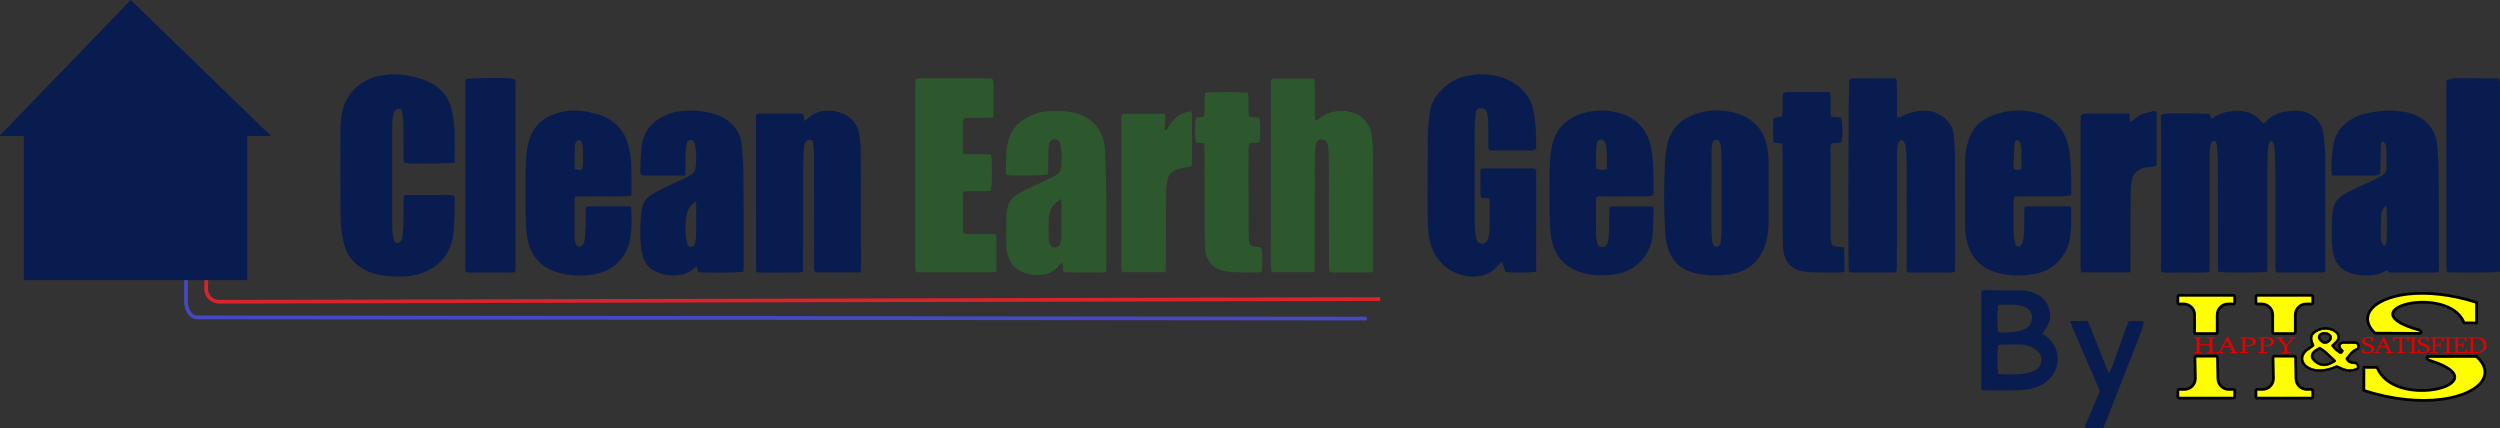 <?xml version="1.0" encoding="utf-8"?>
<!-- Generator: Adobe Illustrator 25.4.1, SVG Export Plug-In . SVG Version: 6.00 Build 0)  -->
<svg version="1.1" id="Layer_1" xmlns="http://www.w3.org/2000/svg" xmlns:xlink="http://www.w3.org/1999/xlink" x="0px" y="0px"
	 viewBox="0 0 1920 328.74" style="enable-background:new 0 0 1920 328.74;" xml:space="preserve">
<rect x="0" y="0" width="1920" height="328.74" fill="#333333" stroke="none"/>
<style type="text/css">
	.st0{fill:#DC232B;}
	.st1{fill:#4749C4;}
	.st2{fill:#081C4F;}
	.st3{fill:#2D582D;}
	.st4{fill:#FFFE00;}
	.st5{fill:#E80000;}
</style>
<g>
	<g>
		<path class="st0" d="M168.35,233.17c-3.13,0-6.05-1.23-8.23-3.48c-2.19-2.25-3.34-5.22-3.25-8.35l0.26-8.89l2.83,0.08l-0.26,8.89
			c-0.07,2.36,0.8,4.6,2.45,6.3c1.65,1.69,3.85,2.62,6.21,2.62c0.01,0,0.01,0,0.02,0l891.62-2.08l0.01,2.83l-891.62,2.08
			C168.36,233.17,168.36,233.17,168.35,233.17z"/>
		<path class="st1" d="M1049.7,246.09l-898.06-0.91c-2.33,0.01-4.48-0.94-6.24-2.75c-2.53-2.6-4.09-6.96-3.97-11.11l0-18.84l2.83,0
			l0,18.88l0,0.02c-0.1,3.43,1.14,6.99,3.17,9.07c1.22,1.26,2.64,1.89,4.21,1.89l898.06,0.91L1049.7,246.09z"/>
		<path class="st2" d="M1741.17,208.62c-4.69,0.92-32.72,0.95-37.56,0.06c-0.07-1.8-0.2-3.7-0.2-5.6c-0.03-26.5-0.01-53-0.1-79.49
			c-0.01-4.05-0.44-8.1-0.76-12.14c-0.11-1.43-0.62-2.76-2.49-3.58c-0.58,0.59-1.6,1.18-1.86,2.01c-0.57,1.83-0.97,3.77-1.05,5.68
			c-0.17,4.23-0.12,8.48-0.12,12.72c-0.01,24.91,0,49.82-0.01,74.72c0,1.9-0.12,3.8-0.19,5.96c-6.47,0.74-12.63,0.3-18.76,0.34
			c-5.97,0.03-11.95,0.25-17.87-0.17c-0.28-0.8-0.59-1.28-0.59-1.76c-0.04-39.04-0.05-78.08-0.05-117.12c0-0.67,0.27-1.34,0.47-2.3
			c1.56-0.27,3.09-0.66,4.63-0.79c5.34-0.43,29.04-0.06,32.49,0.48c0.29,1.05,0.6,2.19,0.94,3.45c0.53-0.11,1.12-0.07,1.46-0.34
			c4.82-3.71,10.43-5.05,16.33-5.54c8.46-0.69,15.69,1.68,21.12,8.51c0.31,0.39,0.78,0.66,1.47,1.24c0.77-0.66,1.59-1.25,2.28-1.97
			c3.68-3.83,8.16-6.11,13.36-7.06c4.01-0.73,8.02-1.08,12.12-0.72c8.13,0.71,15.98,6.96,17.69,15.23
			c1.03,4.99,1.34,10.14,1.75,15.23c0.26,3.16,0.16,6.36,0.16,9.53c0.01,25.97,0.01,51.94,0.01,77.9c0,1.75,0,3.5,0,5.48
			c-1.05,0.27-1.86,0.65-2.66,0.66c-11.14,0.05-22.28,0.05-33.42,0.03c-0.49,0-0.99-0.24-1.7-0.43c-0.74-2.01-0.47-4.13-0.47-6.2
			c-0.02-22.79,0.02-45.58-0.04-68.36c-0.02-6.18-0.3-12.36-0.5-18.54c-0.05-1.41-0.16-2.83-0.46-4.21
			c-0.3-1.37-0.75-2.75-2.55-3.53c-0.44,0.56-1.24,1.13-1.38,1.83c-0.49,2.41-0.96,4.86-1.05,7.32c-0.21,5.47-0.23,10.95-0.24,16.42
			c-0.02,23.14,0,46.28-0.02,69.42C1741.37,204.92,1741.24,206.82,1741.17,208.62z"/>
		<path class="st2" d="M349.23,125.05c-3.92,0.52-30.15,0.86-35.06,0.48c-1.2-0.09-2.39-0.45-3.86-0.74
			c-0.15-1.47-0.39-2.82-0.4-4.17c-0.06-8.66,0.02-17.32-0.13-25.97c-0.05-2.98-0.45-5.99-1.03-8.92c-0.52-2.64-2.82-3.24-4.75-1.36
			c-0.73,0.71-1.36,1.67-1.64,2.63c-0.48,1.68-0.81,3.45-0.91,5.19c-0.19,3.35-0.24,6.71-0.24,10.07c-0.02,22.26-0.02,44.53,0,66.79
			c0,3.18,0.04,6.36,0.24,9.54c0.11,1.75,0.51,3.49,0.9,5.2c0.34,1.46,1.27,2.5,2.77,2.99c2.45-0.46,3.48-2.25,3.79-4.48
			c0.4-2.97,0.8-5.96,0.88-8.95c0.16-5.83,0.08-11.66,0.13-17.49c0.01-1.74,0.11-3.49,0.18-5.49c0.95-0.24,1.76-0.61,2.57-0.62
			c10.79-0.04,21.58-0.05,32.37-0.02c1.2,0,2.4,0.32,3.89,0.54c0.14,1.35,0.38,2.54,0.37,3.71c-0.09,8.48-0.32,16.94-1.1,25.4
			c-1.55,17-13.29,27.21-26.33,31.08c-4.29,1.27-8.67,1.75-13.08,1.92c-7.09,0.28-14.16-0.23-21.02-2.15
			c-7.49-2.1-13.96-5.86-18.67-12.28c-2.34-3.19-3.83-6.73-4.86-10.5c-1.82-6.69-2.58-13.58-2.65-20.45
			c-0.24-22.08-0.2-44.17-0.12-66.26c0.01-4.4,0.34-8.86,1.07-13.2c2.6-15.44,14.1-26.6,30.09-29.57c8.13-1.51,16.17-1.1,24.19,0.81
			c4.83,1.15,9.59,2.4,13.97,4.83c6.87,3.82,12.21,9.09,14.91,16.55c1.19,3.29,1.77,6.82,2.38,10.29c1.06,6.11,1.15,12.3,1.18,18.49
			C349.25,114.23,349.23,119.51,349.23,125.05z"/>
		<path class="st2" d="M1179.44,208.67c-4.07,0.79-16.93,0.92-23.12,0.23c-0.9-2.47-1.84-5.07-2.94-8.1c-1.13,1.22-2,2.05-2.75,2.97
			c-4.53,5.57-10.51,8.14-17.55,8.57c-14.48,0.89-28.18-8.19-33.48-22.12c-2.04-5.37-2.51-10.99-2.96-16.62
			c-0.19-2.46-0.23-4.94-0.23-7.41c0-20.49-0.1-40.99,0.12-61.48c0.07-6.33,0.91-12.67,1.68-18.97c0.78-6.37,4.06-11.55,8.44-16.13
			c5.26-5.5,11.42-9.5,18.9-11.09c3.78-0.81,7.69-1.53,11.53-1.47c8.35,0.15,16.52,1.37,23.94,5.74
			c8.46,4.98,14.45,11.81,16.54,21.6c2.11,9.9,2.3,19.94,2.22,30.2c-1.2,0.38-2.15,0.96-3.11,0.96c-10.43,0.05-20.87,0.02-31.3-0.01
			c-0.5,0-1-0.26-1.41-0.37c-1.12-1.07-0.82-2.35-0.84-3.54c-0.08-6.36-0.05-12.72-0.23-19.08c-0.06-2.1-0.45-4.22-0.97-6.25
			c-0.48-1.86-1.89-2.89-3.86-3.13c-2.6-0.31-4.17,0.59-4.55,3.22c-0.5,3.49-0.84,7.02-0.9,10.55c-0.14,8.48-0.07,16.96-0.08,25.44
			c-0.01,15.55-0.05,31.09,0.03,46.64c0.02,4.05,0.35,8.11,0.72,12.15c0.13,1.36,0.58,2.81,1.3,3.96c1.77,2.84,5.68,2.74,7.49-0.09
			c0.46-0.73,0.84-1.58,1-2.42c0.4-2.07,0.88-4.17,0.92-6.27c0.15-7.06,0.14-14.13,0.15-21.2c0-0.84-0.25-1.68-0.42-2.71
			c-2.11-0.18-4.01-0.33-6.08-0.5c-1.24-3.66-0.47-7.37-0.61-11c-0.13-3.52-0.03-7.04-0.03-10.66c1.09-0.4,1.88-0.95,2.67-0.96
			c12.73-0.04,25.46-0.01,38.19,0.02c0.33,0,0.66,0.22,1.01,0.35c1.3,1.06,0.9,2.57,0.91,3.92c0.04,8.66,0.02,17.31,0.02,25.97
			c0,14.49,0.01,28.97-0.02,43.46C1179.81,204.94,1180.1,206.9,1179.44,208.67z"/>
		<path class="st2" d="M1456.3,208.78c-0.65,0.19-1.14,0.46-1.62,0.46c-10.96,0.03-21.93,0.04-32.89,0.03
			c-0.49,0-0.98-0.28-1.69-0.5c-0.11-0.84-0.29-1.67-0.32-2.52c-0.48-12.07-0.14-140.28,0.38-144.66c0.95-1.2,2.3-1.51,3.74-1.5
			c10.43,0.02,20.86,0.05,31.29,0.1c0.31,0,0.62,0.26,1.3,0.56c0.09,1.36,0.28,2.9,0.29,4.44c0.03,7.07-0.01,14.13,0.03,21.2
			c0.01,1.33,0.25,2.66,0.37,3.94c1.94,0.25,2.94-0.94,4.17-1.52c6.55-3.07,13.35-4.45,20.6-3.46c8.19,1.12,17.88,8.26,18.63,18.92
			c0.34,4.93,0.89,9.86,0.9,14.8c0.1,28.44,0.08,56.89,0.09,85.33c0,1.39-0.14,2.77-0.23,4.39c-3.03,0.99-6.04,0.43-8.97,0.52
			c-3.18,0.1-6.37,0.02-9.55,0.02c-3.01,0-6.01,0.05-9.02-0.01c-2.96-0.06-5.95,0.3-8.99-0.28c-0.74-2.27-0.49-4.39-0.49-6.46
			c-0.02-25.09,0.02-50.17-0.04-75.26c-0.01-4.76-0.28-9.53-0.66-14.28c-0.12-1.51-0.75-3.08-1.53-4.4
			c-0.94-1.59-3.2-1.37-3.78,0.32c-0.62,1.81-1.11,3.74-1.23,5.64c-0.25,3.87-0.28,7.77-0.28,11.65
			c-0.02,25.62-0.01,51.23-0.02,76.85C1456.76,204.98,1457.04,206.94,1456.3,208.78z"/>
		<path class="st3" d="M1009.52,209.03c-11.23,0-21.8,0-32.67,0c-0.28-1.02-0.7-1.97-0.79-2.95c-0.14-1.58-0.07-3.18-0.07-4.77
			c0-44.51,0.01-89.03,0.02-133.54c0-2.27,0.1-4.55,0.15-6.53c0.67-0.49,0.95-0.88,1.23-0.88c10.42-0.03,20.84-0.03,31.21-0.03
			c1.49,1.28,1.15,2.95,1.16,4.48c0.04,7.42,0.01,14.84,0.03,22.26c0.01,1.73,0.12,3.46,0.18,5.06c1.86,0.69,2.61-0.58,3.5-1.27
			c6.22-4.81,13.24-6.35,20.97-5.44c10.05,1.18,18.06,8.93,19.14,18.96c0.51,4.74,0.89,9.51,0.91,14.27
			c0.1,28.62,0.08,57.23,0.09,85.85c0,1.37-0.17,2.74-0.29,4.42c-3.91,0.54-7.59,0.23-11.25,0.29c-3.54,0.05-7.07,0.04-10.61,0
			c-3.67-0.04-7.36,0.21-11.06-0.22c-1.05-2.27-0.74-4.41-0.74-6.48c-0.02-19.08-0.01-38.15-0.01-57.23
			c0-6.54,0.05-13.07-0.03-19.61c-0.04-3.88-0.23-7.77-0.47-11.64c-0.08-1.39-0.33-2.82-0.8-4.12c-0.72-2-2.48-2.99-4.61-2.84
			c-1.96,0.14-3.37,1.12-3.92,3.02c-0.38,1.34-0.66,2.76-0.72,4.15c-0.17,4.06-0.29,8.12-0.3,12.18
			c-0.03,25.08-0.01,50.17-0.02,75.25C1009.77,203.93,1009.62,206.2,1009.52,209.03z"/>
		<path class="st2" d="M1790.9,134.45c-0.63-5.55-0.32-10.81,0.12-16.06c0.23-2.8,0.69-5.6,1.25-8.36
			c1.8-8.97,7.4-15.01,15.16-19.33c5.99-3.33,12.6-4.47,19.28-5.25c5.64-0.65,11.31-0.63,16.92,0.05c6.73,0.81,13.11,2.72,18.46,7.2
			c5.87,4.91,9.03,11.23,9.68,18.77c0.54,6.33,1.09,12.68,1.14,19.02c0.17,24.72,0.14,49.43,0.17,74.15c0,1.36-0.17,2.73-0.29,4.34
			c-1.13,0.12-1.97,0.29-2.81,0.29c-10.96,0.03-21.91,0.03-32.87,0.06c-1.48,0-2.87-0.05-3.59-1.9c-0.96,0.45-1.89,0.89-2.82,1.34
			c-0.64,0.31-1.25,0.66-1.9,0.93c-7.39,3.14-20.71,2.24-27.76-1.8c-4.01-2.3-6.6-5.62-8.15-9.98c-1.63-4.59-1.9-9.35-2.11-14.08
			c-0.26-5.81,0.03-11.64,0.22-17.46c0.06-1.93,0.46-3.85,0.82-5.76c0.86-4.58,3.31-8.15,7.28-10.57c2.86-1.74,5.79-3.4,8.8-4.86
			c4.6-2.24,9.32-4.23,13.95-6.43c2.55-1.21,5.04-2.55,7.48-3.96c2.1-1.21,3.5-3.03,3.51-5.56c0.03-5.29,0.05-10.58-0.13-15.86
			c-0.08-2.29-0.56-2.74-2.54-4.92c-1.61,0.37-1.58,1.75-1.62,2.91c-0.18,5.47-0.26,10.94-0.38,16.41
			c-0.04,1.92-0.08,3.84-0.12,5.73c-2.22,1.11-4.32,1.34-6.42,1.34c-9.54,0.04-19.08,0.01-28.63-0.01
			C1792.48,134.86,1791.97,134.67,1790.9,134.45z M1832.59,157.61c-3.01,2.91-3.86,5.94-3.99,9.07c-0.22,5.45-0.16,10.91-0.08,16.37
			c0.02,1.37,0.45,2.78,0.96,4.07c0.26,0.67,1.09,1.12,1.92,1.91c0.55-1.14,1.08-1.87,1.26-2.68
			C1833.39,182.91,1833.38,162.92,1832.59,157.61z"/>
		<path class="st2" d="M660.93,209.14c-11.98,0-23.42,0-34.73,0c-1.38-1.51-0.93-3.18-0.94-4.7c-0.04-12.54-0.02-25.08-0.02-37.61
			c-0.01-16.07-0.01-32.14-0.08-48.21c-0.01-2.81-0.28-5.63-0.58-8.43c-0.13-1.22-0.62-2.45-2.07-2.78c-1.46-0.32-3.35,0.47-4,1.93
			c-0.56,1.26-0.97,2.67-1.05,4.04c-0.31,5.28-0.63,10.58-0.64,15.87c-0.07,24.37-0.03,48.74-0.04,73.11c0,2.09-0.07,4.19-0.11,6.45
			c-4.08,1.02-7.96,0.39-11.78,0.5c-4.06,0.12-8.13,0.06-12.2,0.02c-3.84-0.04-7.7,0.21-11.76-0.26c-0.13-1.15-0.31-1.99-0.31-2.84
			c-0.01-39.36-0.01-78.71-0.01-118.29c1.07-0.31,1.87-0.74,2.67-0.74c10.07-0.05,20.15-0.07,30.22-0.02
			c1.19,0.01,2.37,0.45,3.56,0.69c0.26,1.69,0.48,3.16,0.78,5.14c1.65-1.34,2.86-2.3,4.04-3.29c8.93-7.55,25.61-5.73,33.28,3.19
			c2.6,3.02,4.28,6.51,4.77,10.45c0.52,4.2,1.1,8.43,1.11,12.65c0.13,29.84,0.12,59.69,0.14,89.53
			C661.19,206.54,661.05,207.58,660.93,209.14z"/>
		<path class="st2" d="M526.33,134.86c-10.82,0-20.87,0.02-30.92-0.03c-1.01-0.01-2.02-0.47-3.26-0.78
			c-0.16-1.09-0.47-2.1-0.43-3.09c0.24-5.82,0.33-11.65,0.92-17.44c1.42-13.93,9.82-22.15,22.57-26.52
			c5.07-1.74,10.4-2.02,15.69-2.01c6.19,0.01,12.33,0.79,18.26,2.73c4.75,1.55,9.06,3.84,12.71,7.34c4.66,4.48,7.35,9.92,7.87,16.3
			c0.59,7.21,1.16,14.44,1.22,21.66c0.19,23.66,0.16,47.31,0.19,70.97c0,1.56-0.15,3.12-0.22,4.6c-3.86,0.9-25.97,1.15-34.73,0.42
			c-0.28-1.25-0.58-2.58-0.92-4.06c-0.5,0.1-1.11,0.04-1.41,0.31c-2.78,2.52-5.74,4.68-9.52,5.46c-7.51,1.54-14.75,0.93-21.62-2.64
			c-4.45-2.31-7.26-5.9-8.84-10.69c-1.75-5.3-1.88-10.78-2.09-16.21c-0.22-5.45,0.23-10.93,0.48-16.39c0.07-1.57,0.45-3.14,0.72-4.7
			c0.79-4.65,3.4-8.1,7.3-10.56c2.68-1.69,5.47-3.24,8.32-4.63c4.6-2.23,9.32-4.24,13.95-6.42c2.55-1.2,5.05-2.54,7.53-3.87
			c2.5-1.34,3.84-3.34,4.19-6.28c0.69-5.67,0.49-11.27-0.42-16.87c-0.11-0.69-0.36-1.36-0.63-2.01c-0.59-1.42-1.6-2.11-2.78-2.01
			c-1.36,0.12-2.51,0.8-2.81,2.06c-0.53,2.22-0.94,4.5-1.04,6.78c-0.19,4.23-0.11,8.47-0.16,12.71
			C526.43,130.73,526.38,132.46,526.33,134.86z M534.35,154.54c-3.71,2.87-6.06,5.68-6.79,9.43c-1.39,7.14-1.54,14.35-0.26,21.54
			c0.18,1,0.62,2.03,1.19,2.88c1.02,1.55,3.45,1.54,4.51,0c0.48-0.7,0.87-1.56,0.99-2.39c0.32-2.08,0.64-4.19,0.67-6.3
			c0.09-7.4,0.07-14.8,0.07-22.19C534.72,156.86,534.56,156.19,534.35,154.54z"/>
		<path class="st2" d="M1590.69,150.16c-2.83,0.23-5.1,0.56-7.36,0.57c-10.25,0.06-20.5,0.02-30.74,0.03c-1.75,0-3.5,0.07-5.45,0.1
			c-0.28,1.24-0.68,2.22-0.69,3.2c-0.04,8.47-0.03,16.95,0.05,25.42c0.02,1.93,0.31,3.87,0.64,5.78c0.18,1.01,0.59,2.03,1.12,2.91
			c0.91,1.52,3.03,1.63,3.97,0.13c0.73-1.16,1.35-2.52,1.56-3.86c0.43-2.78,0.69-5.61,0.78-8.42c0.13-4.23,0.03-8.47,0.08-12.71
			c0.02-1.37,0.18-2.75,0.3-4.34c1.03-0.18,1.87-0.46,2.7-0.46c10.76-0.03,21.51-0.02,32.5-0.02c0.23,1.28,0.56,2.27,0.56,3.26
			c0.03,7.06,0.16,14.11-0.98,21.13c-2.26,13.92-13.24,25.21-27.17,27.55c-10.03,1.69-20.07,1.76-29.88-1.33
			c-12.85-4.05-20.27-12.94-22.54-26.14c-0.51-2.95-0.96-5.95-0.98-8.93c-0.07-17.3-0.06-34.59,0.06-51.89
			c0.03-4.59,0.99-9.11,2.28-13.52c3.2-10.96,10.74-17.56,21.34-20.91c8.35-2.64,16.97-3.5,25.65-2.24
			c12.47,1.81,22.34,7.69,27.67,19.53c1.64,3.65,2.64,7.7,3.25,11.67c0.78,5.04,1.06,10.17,1.23,15.28
			C1590.84,137.79,1590.69,143.6,1590.69,150.16z M1552.49,129.84c0-5.46,0.04-10.53-0.03-15.61c-0.02-1.21-0.36-2.42-0.65-3.61
			c-0.35-1.4-0.92-2.68-2.57-2.96c-1.1-0.18-2.01,0.8-2.15,3.05c-0.34,5.41-0.49,10.84-0.65,16.27c-0.03,0.99,0.25,1.99,0.38,2.87
			C1548.82,130.71,1550.47,130.71,1552.49,129.84z"/>
		<path class="st2" d="M484.67,150.49c-7.43,0.57-14.48,0.19-21.51,0.26c-7.04,0.08-14.09,0.05-21.35,0.07
			c-0.23,1.33-0.55,2.33-0.56,3.32c-0.02,9.01,0,18.01,0.06,27.02c0.01,2.29,0.05,4.6,1.18,6.71c0.95,1.78,2.96,2.1,4.42,0.68
			c1.34-1.3,1.97-2.93,2.13-4.73c0.29-3.34,0.61-6.68,0.73-10.03c0.13-3.7,0.01-7.42,0.05-11.12c0.01-1.19,0.18-2.39,0.31-3.91
			c3.87-0.56,7.56-0.25,11.22-0.3c3.89-0.05,7.78-0.01,11.67-0.01c3.7,0,7.39,0,10.74,0c0.57,0.65,0.99,0.9,1,1.17
			c0.42,7.76,0.63,15.52-0.68,23.23c-2.51,14.76-12.75,25.23-27.48,27.74c-10.23,1.74-20.41,1.36-30.33-2.06
			c-11.32-3.91-18.22-11.91-20.78-23.42c-1.14-5.13-1.61-10.49-1.71-15.75c-0.25-13.42-0.27-26.84-0.09-40.26
			c0.1-7.22,0.59-14.44,2.74-21.46c3.41-11.16,11.11-17.81,21.98-20.93c8.46-2.43,17.09-2.28,25.67-0.26
			c3.95,0.93,7.86,1.94,11.52,3.84c8.26,4.3,13.79,10.75,16.53,19.69c1.52,4.94,2.34,10,2.59,15.09c0.38,7.58,0.24,15.18,0.29,22.77
			C485,148.53,484.83,149.22,484.67,150.49z M447.37,129.87c0.65-4.38,0.67-14.56,0.01-18.02c-0.2-1.03-0.45-2.07-0.82-3.06
			c-0.53-1.41-2.42-1.62-3.5-0.49c-1.33,1.39-1.58,3.12-1.62,4.9c-0.11,4.59-0.17,9.17-0.2,13.76c-0.01,1,0.23,2.01,0.36,3.13
			C443.76,130.61,445.6,130.79,447.37,129.87z"/>
		<path class="st2" d="M1358.32,147.41c0,7.24,0.07,14.47-0.02,21.71c-0.07,5.83-0.39,11.67-2.04,17.29
			c-3.93,13.45-12.73,21.65-26.66,24.05c-9.5,1.64-18.95,1.38-28.36-0.87c-11.8-2.82-18.34-10.61-21.1-21.97
			c-0.7-2.9-1.09-5.91-1.27-8.89c-1.15-18.51-1.07-37.04-0.14-55.55c0.2-4.03,0.89-8.07,1.73-12.02c2.5-11.72,9.88-19.4,20.92-23.31
			c11.3-4,22.92-4.17,34.28-0.09c12.36,4.44,19.59,13.42,21.74,26.36c0.55,3.29,0.84,6.66,0.9,10c0.13,7.76,0.04,15.53,0.04,23.29
			C1358.32,147.41,1358.32,147.41,1358.32,147.41z M1314.46,147.92c-0.05,0-0.1,0-0.15,0c0,8.46-0.05,16.92,0.02,25.38
			c0.03,3.7,0.19,7.4,0.5,11.08c0.11,1.34,0.63,2.76,1.33,3.92c1.13,1.88,3.81,1.61,4.69-0.39c0.35-0.79,0.6-1.67,0.69-2.53
			c0.26-2.63,0.59-5.26,0.59-7.9c0.05-19.03,0.04-38.07-0.01-57.1c-0.01-2.81-0.34-5.62-0.6-8.43c-0.08-0.86-0.32-1.73-0.65-2.54
			c-0.54-1.32-2.03-2.18-3.4-2.04c-1.47,0.16-2.16,1.28-2.35,2.51c-0.35,2.26-0.62,4.55-0.64,6.83
			C1314.42,127.12,1314.46,137.52,1314.46,147.92z"/>
		<path class="st2" d="M1269.88,149.46c-2.19,1.73-4.21,1.27-6.11,1.28c-10.79,0.04-21.58,0-32.37,0.04
			c-1.72,0.01-3.52-0.38-5.44,0.76c-0.09,0.91-0.27,1.93-0.27,2.95c-0.01,8.48-0.05,16.96,0.08,25.44c0.03,2.27,0.43,4.57,0.95,6.79
			c0.46,1.97,2.07,3.12,3.82,3.08c1.74-0.04,3.14-0.9,3.73-2.51c0.6-1.63,1.09-3.39,1.18-5.11c0.28-5.29,0.36-10.59,0.49-15.89
			c0.06-2.28,0.07-4.57,0.1-6.94c0.86-0.34,1.49-0.79,2.11-0.79c9.9-0.04,19.81-0.04,29.71-0.01c0.5,0,0.99,0.26,1.75,0.48
			c0.13,0.97,0.41,1.98,0.38,2.99c-0.23,6.35-0.23,12.73-0.86,19.04c-1.49,14.93-12.92,26.96-27.66,29.47
			c-9.73,1.65-19.35,1.41-28.77-1.87c-11.53-4.02-18.27-12.23-20.93-23.96c-1.53-6.77-1.49-13.69-1.59-20.57
			c-0.16-10.78-0.18-21.56,0-32.33c0.11-6.35,0.27-12.72,1.59-18.98c1.45-6.9,4.15-13.15,9.49-17.95c4.41-3.96,9.61-6.66,15.3-8.18
			c9.42-2.52,18.95-2.47,28.24,0.47c13.17,4.17,20.93,13.39,23.34,26.9c0.96,5.37,1.42,10.87,1.66,16.32
			C1270.1,136.72,1269.88,143.07,1269.88,149.46z M1234,129.86c0.2-6.18,0.43-12.13-0.57-18.06c-0.14-0.85-0.38-1.72-0.75-2.5
			c-0.68-1.45-2.27-2.18-3.98-1.95c-1.47,0.2-2.04,1.27-2.27,2.55c-0.25,1.38-0.54,2.78-0.57,4.17c-0.11,5.24-0.5,10.49,0.14,15.65
			C1229.53,130.64,1229.53,130.64,1234,129.86z"/>
		<path class="st3" d="M804.77,134.05c-4.17,0.7-21.66,1.04-28.74,0.61c-1.02-0.06-2.03-0.41-2.92-0.6
			c-0.21-0.54-0.44-0.86-0.45-1.19c-0.18-6.89-0.18-13.75,0.8-20.61c1.91-13.3,10.11-20.86,22.2-25.07
			c4.4-1.53,8.98-1.93,13.58-1.95c5.83-0.03,11.63,0.15,17.33,1.78c7.85,2.25,14.01,6.66,18.08,13.71c1.39,2.41,2.38,5.14,3.01,7.85
			c0.71,3.08,1.03,6.29,1.14,9.46c0.38,11.65,0.75,23.31,0.85,34.97c0.14,16.61,0.04,33.22,0.03,49.83c0,1.91-0.12,3.82-0.2,6.04
			c-3.79,0.6-7.3,0.27-10.77,0.32c-3.71,0.06-7.43,0.03-11.14,0.01c-3.51-0.01-7.03-0.06-10.59-0.09c-1.37-2.32-0.18-4.78-1.07-6.9
			c-1.08-0.6-1.6,0.26-2.07,0.91c-8.43,11.72-25.21,9.25-33.37,2.97c-2.02-1.56-3.78-3.83-4.87-6.14c-1.56-3.33-2.66-6.94-2.7-10.72
			c-0.07-7.77-0.22-15.54-0.09-23.31c0.04-2.61,0.63-5.27,1.33-7.8c1.03-3.73,3.53-6.51,6.78-8.51c2.7-1.67,5.48-3.25,8.33-4.63
			c4.61-2.24,9.33-4.23,13.96-6.43c2.71-1.29,5.35-2.72,7.98-4.17c2.14-1.18,3.45-3.06,3.69-5.5c0.55-5.64,0.65-11.28-0.25-16.9
			c-0.14-0.86-0.43-1.72-0.74-2.54c-0.55-1.45-1.65-2.32-3.19-2.4c-1.84-0.1-3.68,0.25-4.46,2.13c-0.59,1.43-0.93,3.05-0.99,4.59
			c-0.19,4.94-0.18,9.89-0.27,14.84C804.95,130.34,804.85,132.08,804.77,134.05z M814.86,152.68c-5.35,3.76-8.92,7.76-9.33,13.54
			c-0.43,5.94-0.19,11.93-0.15,17.9c0.01,1.02,0.38,2.07,0.73,3.05c0.66,1.85,2.1,2.8,4.01,2.89c2.01,0.09,3.74-1.12,4.29-3.19
			c0.44-1.68,0.72-3.45,0.74-5.18c0.09-8.61,0.08-17.22,0.09-25.83C815.24,155.15,815.08,154.46,814.86,152.68z"/>
		<path class="st3" d="M739.82,118.08c7.24,0.85,14.12-0.1,21.08,0.61c0.27,1.28,0.61,2.27,0.66,3.28
			c0.47,9.55,0.17,20.64-0.67,24.46c-6.73,0.92-13.62-0.18-20.6,0.63c-0.26,0.64-0.72,1.27-0.72,1.89
			c-0.05,9.53-0.04,19.07-0.01,28.6c0,0.49,0.29,0.98,0.54,1.75c3.9,0.99,7.96,0.38,11.96,0.48c4.05,0.11,8.1,0.02,12.32,0.02
			c0.35,1.03,0.85,1.82,0.85,2.62c0.03,8.3-0.01,16.59-0.04,24.89c0,0.34-0.19,0.68-0.37,1.29c-0.67,0.17-1.49,0.55-2.3,0.55
			c-19.09,0.03-38.18,0.02-57.26,0c-0.51,0-1.03-0.17-1.8-0.31c-0.18-0.95-0.46-1.94-0.54-2.95c-0.1-1.23-0.03-2.47-0.03-3.71
			c0-45.03,0-90.05,0.01-135.08c0-2.09,0.09-4.17,0.15-6.56c6.81-0.75,13.3-0.28,19.77-0.36c6.54-0.08,13.08-0.05,19.62-0.01
			c6.51,0.03,13.03-0.16,19.6,0.14c1.64,3.45,0.79,6.83,0.93,10.1c0.13,3.17,0.07,6.36,0.02,9.53c-0.05,3.31,0.23,6.65-0.31,10.22
			c-7.57,0.81-14.97-0.14-22.54,0.6c-1.35,4.54-0.52,9.12-0.61,13.62C739.4,108.77,739.16,113.18,739.82,118.08z"/>
		<path class="st2" d="M1919.98,208.68c-4.77,0.74-34.4,0.92-40.57,0.32c-0.18-0.92-0.46-1.9-0.56-2.91
			c-0.1-1.05-0.03-2.12-0.03-3.17c0-45.18,0-90.36,0-135.54c0-1.92,0.08-3.84,0.12-5.8c2.61-0.96,4.97-1.51,7.46-1.51
			c10.25,0.01,20.49,0.01,30.74,0.02c0.68,0,1.36,0.14,2.36,0.26c0.16,1.07,0.38,2.05,0.45,3.05c0.08,1.23,0.03,2.47,0.03,3.71
			c0,45,0,90.01,0,135.01C1919.98,204.22,1919.98,206.33,1919.98,208.68z"/>
		<path class="st2" d="M357.86,60.65c3.3-0.6,27.4-1.03,33.38-0.54c1.38,0.11,2.73,0.57,3.97,0.84c1.13,2.25,0.7,4.41,0.7,6.49
			c0.03,44.18,0.02,88.35,0.02,132.53c0,2.12,0.02,4.24-0.03,6.36c-0.02,0.84-0.19,1.68-0.29,2.52c-0.77,0.21-1.26,0.45-1.75,0.45
			c-11.5,0-22.99-0.01-34.49-0.06c-0.49,0-0.98-0.29-1.62-0.49c-0.15-0.66-0.43-1.33-0.43-1.99c0-48.24,0.01-96.48,0.05-144.71
			C357.38,61.56,357.7,61.08,357.86,60.65z"/>
		<path class="st2" d="M1368.73,110.19c-2.36-0.24-4.41-0.45-6.39-0.65c-0.85-3.98-0.94-13.56-0.15-18.86
			c1.93-0.37,3.98-0.76,6.32-1.21c1.3-5.74-0.2-11.77,0.93-17.98c1.33-0.27,2.67-0.77,4.01-0.78c10.07-0.06,20.15-0.02,30.22,0.01
			c0.5,0,0.99,0.23,1.78,0.42c1.07,6-0.25,12.19,0.8,18.48c2.77,0.2,5.35,0.39,7.81,0.57c1.03,3.98,1.16,13.29,0.33,18.65
			c-2.24,1.83-5.14,0.37-7.92,1.48c-0.17,0.78-0.56,1.75-0.58,2.74c-0.07,4.59-0.05,9.18-0.05,13.77
			c0.02,17.48,0.04,34.96,0.09,52.44c0.01,2.12,0.08,4.24,0.33,6.34c0.3,2.43,1.29,3.34,3.77,3.7c1.9,0.27,3.81,0.41,5.97,0.63
			c0.93,3.26,0.38,6.43,0.47,9.54c0.09,2.98,0.02,5.96,0.02,9.21c-1.28,0.24-2.26,0.59-3.24,0.6c-6.89,0.02-13.79,0.05-20.68-0.09
			c-2.81-0.06-5.64-0.4-8.43-0.86c-7.52-1.23-13.02-6.77-14.25-14.38c-0.42-2.6-0.68-5.26-0.7-7.9
			c-0.12-14.48-0.15-28.96-0.19-43.43c-0.02-9,0.01-18.01-0.02-27.02C1369,113.88,1368.84,112.16,1368.73,110.19z"/>
		<path class="st2" d="M1635.91,209.14c-12.79,0-24.95,0-37.45,0c-0.21-1.1-0.48-2.07-0.56-3.06c-0.1-1.23-0.04-2.47-0.04-3.71
			c0-35.85,0-71.69,0-107.54c0-2.1,0.08-4.2,0.11-5.97c1.49-1.72,3.18-1.67,4.7-1.68c10.43-0.06,20.85-0.03,31.28,0
			c0.49,0,0.99,0.28,1.72,0.51c0,1.88,0,3.75,0,5.9c3.99-1.15,5.77-5.17,9.54-5.96c3.41-0.72,6.62-2.47,10.51-2.21
			c0.22,0.7,0.59,1.32,0.59,1.94c0.02,12.89,0.01,25.78-0.02,38.67c0,0.33-0.19,0.66-0.39,1.32c-1.95,0.8-4.2,1.02-6.46,1.14
			c-2.16,0.11-4.19,0.62-6.07,1.67c-3.08,1.71-5.33,4.16-5.99,7.68c-0.52,2.76-0.92,5.59-0.96,8.4
			c-0.17,12.18-0.21,24.37-0.26,36.55c-0.03,6.89,0.01,13.77-0.02,20.66C1636.15,205.17,1636.01,206.9,1635.91,209.14z"/>
		<path class="st3" d="M918.39,90.4c2.21-0.27,4.1-0.5,6.09-0.74c1.57-6.16-0.35-12.42,1.17-18.31c4.45-0.75,27.61-0.82,32.72-0.1
			c1.23,5.93-0.22,12.16,0.92,18.42c2.77,0.26,5.34,0.5,7.82,0.73c0.95,4.04,1.06,13.31,0.24,18.71c-2.35,1.2-5.16-0.05-8,1.14
			c-0.15,1.17-0.47,2.51-0.48,3.86c-0.05,7.77-0.04,15.54-0.03,23.31c0.02,13.77,0.03,27.55,0.08,41.32
			c0.01,2.12,0.08,4.24,0.3,6.35c0.32,3.09,1.24,3.97,4.27,4.38c1.72,0.23,3.45,0.37,5.04,0.54c1.18,3.88,1.3,13.56,0.27,18.89
			c-0.89,0.1-1.89,0.32-2.89,0.3c-7.95-0.1-15.9,0.34-23.83-0.76c-9.98-1.39-15.93-7.46-16.48-17.54
			c-0.39-7.23-0.48-14.47-0.51-21.71c-0.07-17.48-0.02-34.96-0.03-52.45c0-2.09-0.15-4.18-0.24-6.55c-2.32-0.33-4.33-0.62-6.28-0.89
			C917.59,105.33,917.48,95.87,918.39,90.4z"/>
		<path class="st3" d="M895.11,209.05c-11.51,0-22.27,0-33.29,0c-0.23-1.29-0.5-2.45-0.62-3.64c-0.1-1.05-0.03-2.12-0.03-3.18
			c0-36.01-0.01-72.03,0.02-108.04c0-2.08-0.43-4.24,0.69-6.3c0.45-0.16,0.94-0.47,1.43-0.47c9.54-0.06,19.08-0.09,28.62-0.09
			c0.85,0,1.7,0.21,2.87,0.37c0.08,1.13,0.26,2.13,0.2,3.12c-0.17,2.97-0.43,5.94-0.65,8.8c1.89,0.82,2.13-0.63,2.52-1.38
			c1.76-3.33,4.22-5.99,7.08-8.45c3.1-2.67,6.67-3.69,10.91-4.31c0.22,1,0.56,1.79,0.56,2.59c0.03,12.53,0.01,25.07-0.01,37.6
			c0,0.51-0.19,1.03-0.28,1.48c-1.27,1.4-2.97,1.04-4.49,1.36c-2.41,0.5-4.89,0.85-7.15,1.75c-3.85,1.53-6.35,4.48-7.04,8.63
			c-0.46,2.77-0.84,5.6-0.86,8.41c-0.14,18.54-0.16,37.07-0.24,55.61C895.33,204.81,895.2,206.71,895.11,209.05z"/>
		<path class="st2" d="M1568.51,256.32c1.3,0.89,2.19,1.44,3.03,2.08c11.35,8.57,11.82,24.69,1.02,33.98
			c-5.31,4.57-11.71,6.37-18.48,7.09c-3.15,0.33-6.34,0.36-9.52,0.39c-5.65,0.06-11.3,0.03-16.95,0.01
			c-1.74-0.01-3.47-0.14-5.44-0.22c-0.22-1.23-0.56-2.23-0.56-3.22c-0.03-23.46-0.03-46.92-0.01-70.38c0-0.86,0.21-1.72,0.32-2.57
			c0.61-0.26,1.08-0.64,1.54-0.63c10.23,0.06,20.46,0.11,30.7,0.28c3.2,0.05,6.28,0.98,9.18,2.33c6.01,2.79,9.74,7.37,10.92,13.98
			c0.79,4.43-0.39,8.38-2.58,12.13C1570.8,253.05,1569.76,254.45,1568.51,256.32z M1534.7,287.15c6.14,0.73,17.14,0.59,21.85-0.48
			c2.21-0.5,4.45-1.23,6.43-2.31c3.58-1.94,5.18-5.12,4.73-9.24c-0.35-3.26-2.26-5.47-4.89-7.13c-3.5-2.21-7.41-3.32-11.5-3.45
			c-4.57-0.14-9.15,0.02-13.72,0.11c-1,0.02-2,0.34-2.87,0.49C1533.73,269.78,1533.72,282.36,1534.7,287.15z M1534.69,234.05
			c-1.01,5.75-0.93,17.24-0.01,21.14c4.93,0.66,14.39-0.09,18.21-1.54c1.31-0.5,2.59-1.14,3.74-1.92c3.25-2.22,4.33-5.43,3.8-9.22
			c-0.48-3.46-2.48-5.76-5.71-6.97c-1.15-0.43-2.35-0.73-3.56-0.95C1545.75,233.56,1540.31,234.1,1534.69,234.05z"/>
		<path class="st2" d="M1589.72,246.53c4.97,0,9.18,0,13.49,0c2.35,4.3,3.76,8.86,5.56,13.24c1.81,4.41,3.46,8.88,5.3,13.27
			c1.81,4.35,3.13,8.93,5.8,13.6c2.42-4.68,3.65-9.2,5.28-13.56c1.6-4.3,3.15-8.61,4.72-12.92c1.62-4.46,3.24-8.92,4.88-13.43
			c3.89-0.57,7.52-0.02,11.53-0.12c-0.09,1.42,0.05,2.47-0.26,3.37c-1.37,3.98-2.82,7.93-4.35,11.85
			c-8.09,20.71-16.2,41.4-24.32,62.09c-0.63,1.61-1.38,3.19-2.09,4.82c-4.69,0-9.06,0-13.84,0c0.16-1.13,0.09-2.16,0.45-3.02
			c2.89-6.82,5.87-13.61,8.79-20.42c2.44-5.68,2.23-4.49-0.1-9.92c-6.18-14.44-12.42-28.85-18.63-43.27
			C1591.25,250.52,1590.65,248.89,1589.72,246.53z"/>
		<polygon class="st2" points="208.13,104.45 100.42,0 -0.49,104.45 18.27,104.45 18.27,215.15 189.91,215.15 189.91,104.45 		"/>
	</g>
	<g>
		<g>
			<path class="st4" d="M1715.24,226.77h-41.62c-0.56,0-1.01,0.45-1.01,1.01v4.68c0,0.56,0.45,1.01,1.01,1.01h3.54
				c4.6,0,8.33,3.73,8.33,8.33v13.36c0,0.56,0.45,1.01,1.01,1.01h15.32c0.56,0,1.01-0.45,1.01-1.01v-13.36
				c0-4.6,3.73-8.33,8.33-8.33h4.08c0.56,0,1.01-0.45,1.01-1.01v-4.68C1716.25,227.23,1715.8,226.77,1715.24,226.77z"/>
			<path d="M1701.82,257.24h-15.32c-1.14,0-2.07-0.93-2.07-2.07v-13.36c0-4.01-3.26-7.26-7.26-7.26h-3.54
				c-1.14,0-2.07-0.93-2.07-2.07v-4.68c0-1.14,0.93-2.07,2.07-2.07h41.62c1.14,0,2.07,0.93,2.07,2.07v4.68
				c0,1.14-0.93,2.07-2.07,2.07h-4.08c-4.01,0-7.26,3.26-7.26,7.26v13.36C1703.89,256.31,1702.96,257.24,1701.82,257.24z
				 M1686.54,255.12h15.22v-13.31c0-5.18,4.21-9.39,9.39-9.39h4.03v-4.59h-41.52v4.59h3.49c5.18,0,9.39,4.21,9.39,9.39V255.12z"/>
		</g>
		<g>
			<path class="st4" d="M1775.2,226.77h-41.62c-0.56,0-1.01,0.45-1.01,1.01v4.68c0,0.56,0.45,1.01,1.01,1.01h3.54
				c4.6,0,8.33,3.73,8.33,8.33v13.36c0,0.56,0.45,1.01,1.01,1.01h15.32c0.56,0,1.01-0.45,1.01-1.01v-13.36
				c0-4.6,3.73-8.33,8.33-8.33h4.08c0.56,0,1.01-0.45,1.01-1.01v-4.68C1776.21,227.23,1775.76,226.77,1775.2,226.77z"/>
			<path d="M1761.78,257.24h-15.32c-1.14,0-2.07-0.93-2.07-2.07v-13.36c0-4.01-3.26-7.26-7.26-7.26h-3.54
				c-1.14,0-2.07-0.93-2.07-2.07v-4.68c0-1.14,0.93-2.07,2.07-2.07h41.62c1.14,0,2.07,0.93,2.07,2.07v4.68
				c0,1.14-0.93,2.07-2.07,2.07h-4.08c-4.01,0-7.26,3.26-7.26,7.26v13.36C1763.85,256.31,1762.92,257.24,1761.78,257.24z
				 M1746.51,255.12h15.22v-13.31c0-5.18,4.21-9.39,9.39-9.39h4.03v-4.59h-41.52v4.59h3.49c5.18,0,9.39,4.21,9.39,9.39V255.12z"/>
		</g>
		<g>
			<path class="st4" d="M1733.58,305.74h41.62c0.56,0,1.01-0.45,1.01-1.01v-4.68c0-0.56-0.45-1.01-1.01-1.01h-3.54
				c-4.6,0-8.33-3.73-8.33-8.33l-0.33-16.18c0-0.56-0.45-1.01-1.01-1.01h-15.32c-0.56,0-1.01,0.45-1.01,1.01l0.33,16.18
				c0,4.6-3.73,8.33-8.33,8.33h-4.08c-0.56,0-1.01,0.45-1.01,1.01v4.68C1732.57,305.29,1733.02,305.74,1733.58,305.74z"/>
			<path d="M1775.2,306.81h-41.62c-1.14,0-2.07-0.93-2.07-2.07v-4.68c0-1.14,0.93-2.07,2.07-2.07h4.08c4.01,0,7.26-3.26,7.26-7.26
				l-0.33-16.16c0-1.17,0.93-2.1,2.07-2.1h15.32c1.14,0,2.07,0.93,2.07,2.07l0.33,16.16c0,4.03,3.26,7.29,7.27,7.29h3.54
				c1.14,0,2.07,0.93,2.07,2.07v4.68C1777.27,305.87,1776.34,306.81,1775.2,306.81z M1733.63,304.68h41.52v-4.59h-3.49
				c-5.18,0-9.39-4.21-9.39-9.39l-0.33-16.14h-15.22l0.33,16.11c0,5.2-4.21,9.41-9.39,9.41h-4.03V304.68z M1761.94,274.55
				L1761.94,274.55L1761.94,274.55z"/>
		</g>
		<g>
			<path class="st4" d="M1673.62,305.74h41.62c0.56,0,1.01-0.45,1.01-1.01v-4.68c0-0.56-0.45-1.01-1.01-1.01h-3.54
				c-4.6,0-8.33-3.73-8.33-8.33l-0.33-16.18c0-0.56-0.45-1.01-1.01-1.01h-15.32c-0.56,0-1.01,0.45-1.01,1.01l0.33,16.18
				c0,4.6-3.73,8.33-8.33,8.33h-4.08c-0.56,0-1.01,0.45-1.01,1.01v4.68C1672.61,305.29,1673.06,305.74,1673.62,305.74z"/>
			<path d="M1715.24,306.81h-41.62c-1.14,0-2.07-0.93-2.07-2.07v-4.68c0-1.14,0.93-2.07,2.07-2.07h4.08c4.01,0,7.26-3.26,7.26-7.26
				l-0.33-16.16c0-1.17,0.93-2.1,2.07-2.1h15.32c1.14,0,2.07,0.93,2.07,2.07l0.33,16.16c0,4.03,3.26,7.29,7.27,7.29h3.54
				c1.14,0,2.07,0.93,2.07,2.07v4.68C1717.31,305.87,1716.38,306.81,1715.24,306.81z M1673.67,304.68h41.52v-4.59h-3.49
				c-5.18,0-9.39-4.21-9.39-9.39l-0.33-16.14h-15.22l0.33,16.11c0,5.2-4.21,9.41-9.39,9.41h-4.03V304.68z M1701.98,274.55
				L1701.98,274.55L1701.98,274.55z"/>
		</g>
		<g>
			<g>
				<g>
					<g>
						<path class="st4" d="M1809.13,278.83c-0.67-0.18-1.39-0.14-2.09-0.21c-1.84-0.19-3.41-0.84-4.74-3.19
							c2.39-2.66,4.12-5.79,7.68-7.15c1.36-0.52,1.3-1.97,1.14-3.22c-0.17-1.27-1.08-1.8-2.23-1.81c-3.18-0.05-6.36-0.11-9.54-0.01
							c-2.33,0.07-3.4,2.03-2.27,4.09c0.46,0.84,1.3,1.48,1.86,2.09c-0.42,1.34-1.33,1.78-2.11,1.19c-1.94-1.46-3.88-2.98-5.47-5.23
							c1.13-1.06,2.2-1.93,3.11-2.95c2.28-2.54,2.15-5.15-0.38-7.41c-0.78-0.69-1.69-1.34-2.66-1.7c-4.38-1.63-8.69-1.4-12.76,0.98
							c-3.71,2.17-4.54,4.82-3.03,8.96c0.23,0.63,0.52,1.25,0.85,2.03c-0.84,0.63-1.52,1.14-2.21,1.65
							c-1.14,0.83-2.39,1.54-3.42,2.49c-4.29,4-3.85,9.24,1.04,12.53c2.24,1.51,4.77,2.26,7.46,2.49c3.76,0.32,7.41-0.16,10.96-1.4
							c1.48-0.52,2.95-1.08,4.28-1.57c1.84,0.79,3.43,1.55,5.08,2.18c3.08,1.18,6.23,1.14,9.36,0.19c1.02-0.31,2-0.8,2.01-2.12
							C1811.07,280.44,1810.24,279.13,1809.13,278.83z M1781.15,258.16c0.37-1.28,1.96-2.22,3.76-2.29c0.17,0,0.35-0.01,0.52,0
							c2.17,0.11,4.15,1.35,4.56,2.87c0.39,1.45-0.91,3.34-3.16,4.23c-0.71,0.28-1.68,0.18-2.45-0.03
							c-0.62-0.17-1.17-0.72-1.68-1.19C1781.66,260.79,1780.69,259.75,1781.15,258.16z M1780.57,279.21
							c-1.52-0.72-2.9-1.95-4.02-3.24c-1.4-1.62-1.18-3.65,0.2-5.27c0.45-0.53,0.96-1.03,1.53-1.43c0.99-0.68,2.05-1.27,3.25-2
							c4.36,2.48,7.47,6.2,11.62,9.86C1788.67,280.24,1784.75,281.2,1780.57,279.21z"/>
						<path d="M1804.53,284.78c-1.69,0-3.34-0.3-4.92-0.91c-1.12-0.43-2.23-0.92-3.39-1.43c-0.52-0.23-1.05-0.47-1.6-0.71
							l-1.15,0.43c-0.98,0.36-2,0.75-3.04,1.11c-3.59,1.25-7.31,1.73-11.06,1.41c-2.95-0.25-5.43-1.08-7.58-2.53
							c-2.44-1.64-3.88-3.85-4.07-6.21c-0.18-2.34,0.88-4.73,3-6.7c0.7-0.65,1.51-1.2,2.3-1.72c0.38-0.26,0.77-0.52,1.14-0.79
							c0.47-0.34,0.94-0.69,1.45-1.08l0.59-0.45c-0.08-0.2-0.16-0.38-0.24-0.56c-0.2-0.46-0.38-0.88-0.54-1.3
							c-1.57-4.28-0.63-7.05,3.14-9.26c4.03-2.36,8.4-2.7,12.97-1c0.89,0.33,1.82,0.92,2.74,1.74c1.3,1.17,2,2.43,2.08,3.76
							c0.07,1.34-0.49,2.69-1.68,4.01c-0.63,0.7-1.33,1.33-2.07,2c-0.29,0.26-0.59,0.54-0.9,0.82c1.51,2.07,3.29,3.49,5.29,5
							c0.25,0.19,0.52,0.25,0.77,0.17c0.37-0.12,0.69-0.52,0.9-1.1c-0.14-0.15-0.29-0.29-0.45-0.45c-0.47-0.45-1-0.97-1.34-1.59
							c-0.59-1.07-0.64-2.19-0.15-3.06c0.49-0.85,1.44-1.36,2.62-1.4c3.12-0.1,6.31-0.05,9.38,0l0.17,0c1.4,0.02,2.3,0.76,2.47,2.03
							c0.12,0.92,0.38,2.85-1.29,3.49c-2.64,1.01-4.24,3-5.93,5.1c-0.49,0.61-1,1.25-1.54,1.85c1.36,2.29,2.94,2.76,4.46,2.92
							c0.23,0.02,0.47,0.03,0.7,0.05c0.47,0.02,0.96,0.05,1.43,0.17l0,0c1.2,0.32,2.13,1.69,2.12,3.12
							c-0.01,1.5-1.17,2.05-2.18,2.36C1807.57,284.54,1806.03,284.78,1804.53,284.78z M1794.63,281.19l0.09,0.04
							c0.59,0.25,1.15,0.5,1.7,0.75c1.16,0.51,2.25,1,3.37,1.42c2.89,1.1,5.99,1.16,9.2,0.18c1.09-0.33,1.82-0.78,1.83-1.88
							c0.01-1.19-0.78-2.37-1.75-2.63c-0.41-0.11-0.86-0.13-1.32-0.15c-0.25-0.01-0.49-0.02-0.73-0.05
							c-1.68-0.17-3.44-0.7-4.93-3.32l-0.09-0.16l0.12-0.13c0.57-0.64,1.12-1.31,1.64-1.97c1.66-2.06,3.37-4.19,6.14-5.25
							c1.08-0.42,1.17-1.48,0.98-2.96c-0.17-1.3-1.17-1.58-1.98-1.6l-0.17,0c-3.07-0.05-6.25-0.1-9.36,0
							c-1,0.03-1.81,0.45-2.21,1.15c-0.41,0.72-0.35,1.65,0.15,2.57c0.3,0.55,0.79,1.02,1.25,1.47c0.2,0.2,0.4,0.39,0.57,0.58
							l0.1,0.11l-0.04,0.14c-0.26,0.83-0.71,1.38-1.27,1.56c-0.4,0.13-0.84,0.04-1.22-0.24c-2.09-1.57-3.95-3.06-5.52-5.28
							l-0.13-0.18l0.16-0.15c0.36-0.34,0.72-0.66,1.07-0.98c0.73-0.66,1.42-1.28,2.03-1.96c1.1-1.22,1.62-2.45,1.55-3.65
							c-0.07-1.19-0.71-2.34-1.91-3.41c-0.88-0.78-1.74-1.34-2.58-1.65c-4.43-1.65-8.65-1.33-12.54,0.96
							c-3.56,2.09-4.41,4.59-2.92,8.65c0.15,0.42,0.33,0.82,0.53,1.28c0.1,0.23,0.21,0.48,0.32,0.74l0.08,0.18l-0.91,0.68
							c-0.52,0.39-0.98,0.74-1.46,1.08c-0.38,0.27-0.77,0.54-1.16,0.8c-0.77,0.51-1.56,1.05-2.23,1.67
							c-2.01,1.87-3.02,4.11-2.84,6.3c0.17,2.21,1.54,4.28,3.85,5.84c2.08,1.4,4.48,2.2,7.34,2.44c3.68,0.31,7.33-0.16,10.86-1.39
							c1.03-0.36,2.06-0.74,3.03-1.1L1794.63,281.19z M1784.94,280.5c-1.52,0-3-0.36-4.48-1.07l0,0c-1.75-0.83-3.19-2.26-4.1-3.3
							c-1.42-1.64-1.34-3.79,0.2-5.6c0.52-0.61,1.05-1.1,1.58-1.47c0.7-0.48,1.44-0.92,2.21-1.38c0.34-0.2,0.69-0.41,1.05-0.63
							l0.13-0.08l0.13,0.07c3.07,1.74,5.53,4.1,8.13,6.6c1.12,1.08,2.28,2.19,3.53,3.29l0.24,0.21l-0.26,0.18
							C1790.23,279.46,1787.53,280.5,1784.94,280.5z M1781.54,267.56c-0.32,0.19-0.63,0.38-0.93,0.55c-0.77,0.46-1.5,0.89-2.19,1.36
							c-0.49,0.34-0.99,0.8-1.48,1.38c-1.37,1.61-1.44,3.5-0.2,4.95c0.87,1.01,2.26,2.38,3.93,3.18l0,0
							c3.77,1.79,7.5,1.22,12.07-1.87c-1.16-1.04-2.25-2.08-3.3-3.09C1786.9,271.58,1784.5,269.27,1781.54,267.56z M1785.79,263.39
							c-0.62,0-1.19-0.13-1.48-0.21c-0.63-0.17-1.18-0.69-1.66-1.14l-0.12-0.11c-1.08-1.01-2.1-2.14-1.61-3.84l0,0
							c0.4-1.38,2.04-2.39,3.99-2.47l0.14,0c0.13,0,0.27-0.01,0.4,0c2.29,0.11,4.35,1.42,4.79,3.05c0.44,1.63-1.01,3.62-3.31,4.52
							C1786.56,263.34,1786.16,263.39,1785.79,263.39z M1785.24,256.12c-0.07,0-0.13,0-0.2,0l-0.14,0c-1.7,0.06-3.19,0.95-3.52,2.1
							l0,0c-0.41,1.43,0.42,2.36,1.47,3.34l0.12,0.11c0.46,0.43,0.94,0.88,1.45,1.02c0.42,0.12,1.5,0.35,2.29,0.04
							c2.03-0.8,3.38-2.56,3.01-3.93c-0.38-1.41-2.28-2.59-4.33-2.69C1785.35,256.12,1785.3,256.12,1785.24,256.12z"/>
					</g>
					<g>
						<path d="M1804.53,285.24c-1.75,0-3.45-0.31-5.09-0.94c-1.14-0.43-2.25-0.93-3.42-1.45c-0.46-0.21-0.94-0.42-1.43-0.63
							c-0.32,0.12-0.65,0.24-0.99,0.37c-0.98,0.37-2,0.75-3.04,1.11c-3.65,1.28-7.44,1.76-11.25,1.44c-3.03-0.26-5.58-1.11-7.8-2.6
							c-2.56-1.72-4.07-4.05-4.27-6.56c-0.2-2.49,0.92-5,3.15-7.07c0.73-0.68,1.55-1.23,2.35-1.77c0.38-0.25,0.77-0.51,1.13-0.78
							c0.47-0.34,0.93-0.68,1.43-1.07l0.32-0.24c-0.03-0.08-0.07-0.15-0.1-0.23c-0.2-0.46-0.39-0.89-0.55-1.33
							c-1.64-4.47-0.61-7.5,3.33-9.81c4.16-2.44,8.65-2.78,13.36-1.03c0.95,0.35,1.92,0.97,2.88,1.83c1.4,1.25,2.15,2.62,2.23,4.07
							c0.08,1.46-0.52,2.92-1.79,4.34c-0.64,0.72-1.35,1.36-2.1,2.03c-0.19,0.18-0.39,0.35-0.59,0.54c1.42,1.85,3.09,3.17,4.95,4.57
							c0.2,0.15,0.32,0.11,0.36,0.1c0.14-0.05,0.34-0.22,0.5-0.56c-0.07-0.07-0.15-0.15-0.23-0.22c-0.49-0.47-1.05-1.01-1.42-1.69
							c-0.67-1.22-0.72-2.49-0.14-3.5c0.57-0.99,1.66-1.59,3.01-1.63c3.13-0.1,6.3-0.05,9.38,0l0.2,0c1.63,0.03,2.72,0.93,2.92,2.43
							c0.13,0.96,0.43,3.21-1.58,3.98c-2.53,0.97-4.09,2.91-5.74,4.96c-0.43,0.53-0.87,1.08-1.33,1.61c1.14,1.77,2.4,2.25,3.94,2.41
							c0.22,0.02,0.45,0.03,0.68,0.04c0.5,0.02,1.01,0.05,1.53,0.19l0,0c1.39,0.37,2.47,1.94,2.46,3.56
							c-0.01,2.03-1.82,2.58-2.51,2.79C1807.66,284.99,1806.08,285.24,1804.53,285.24z M1794.62,280.75c0.1,0,0.19,0.02,0.28,0.06
							c0.59,0.25,1.15,0.5,1.7,0.75c1.16,0.51,2.25,1,3.35,1.42c2.79,1.07,5.79,1.12,8.9,0.17c1.11-0.34,1.5-0.72,1.5-1.45
							c0.01-0.98-0.64-1.98-1.41-2.19l0,0c-0.37-0.1-0.78-0.12-1.22-0.14c-0.25-0.01-0.51-0.02-0.76-0.05
							c-1.72-0.18-3.69-0.74-5.28-3.55c-0.15-0.26-0.11-0.6,0.09-0.82c0.56-0.63,1.1-1.3,1.63-1.95c1.7-2.11,3.45-4.29,6.33-5.39
							c0.7-0.27,0.89-0.94,0.69-2.47c-0.07-0.51-0.3-1.18-1.54-1.2l-0.2,0c-3.05-0.05-6.21-0.1-9.31,0
							c-0.85,0.03-1.5,0.35-1.82,0.92c-0.33,0.57-0.27,1.35,0.15,2.12c0.27,0.49,0.73,0.93,1.16,1.36c0.21,0.2,0.41,0.4,0.59,0.6
							c0.17,0.19,0.23,0.45,0.15,0.69c-0.31,0.97-0.87,1.64-1.57,1.86c-0.55,0.18-1.13,0.06-1.64-0.32
							c-2.12-1.6-4.01-3.11-5.62-5.38c-0.2-0.29-0.16-0.68,0.09-0.93c0.37-0.34,0.73-0.67,1.08-0.98c0.72-0.65,1.4-1.26,1.99-1.92
							c1.01-1.13,1.49-2.24,1.43-3.32c-0.06-1.06-0.65-2.1-1.76-3.09c-0.82-0.73-1.66-1.27-2.43-1.56
							c-4.29-1.6-8.38-1.29-12.15,0.92c-3.37,1.98-4.13,4.25-2.72,8.1c0.15,0.4,0.32,0.8,0.52,1.26c0.1,0.23,0.21,0.48,0.32,0.75
							c0.13,0.3,0.03,0.65-0.23,0.84l-0.76,0.57c-0.51,0.39-0.98,0.74-1.45,1.08c-0.39,0.28-0.79,0.55-1.18,0.81
							c-0.79,0.53-1.53,1.03-2.18,1.63c-1.9,1.77-2.86,3.88-2.7,5.93c0.16,2.07,1.46,4.02,3.65,5.49c2.02,1.36,4.35,2.13,7.13,2.37
							c3.62,0.31,7.21-0.15,10.67-1.36c1.02-0.36,2.03-0.73,3.01-1.1c0.43-0.16,0.85-0.32,1.26-0.47
							C1794.45,280.77,1794.54,280.75,1794.62,280.75z M1784.95,280.96c-1.58,0-3.13-0.37-4.68-1.12l0,0
							c-1.82-0.86-3.31-2.34-4.25-3.42c-1.55-1.8-1.48-4.23,0.19-6.19c0.54-0.64,1.11-1.16,1.67-1.55c0.71-0.49,1.45-0.93,2.24-1.39
							c0.34-0.2,0.69-0.41,1.05-0.63c0.22-0.13,0.49-0.14,0.72-0.01c3.12,1.77,5.6,4.15,8.22,6.67c1.12,1.07,2.27,2.18,3.51,3.28
							c0.16,0.14,0.25,0.35,0.24,0.57c-0.01,0.22-0.12,0.42-0.3,0.54C1790.41,279.9,1787.62,280.96,1784.95,280.96z M1780.87,278.57
							c3.52,1.67,6.89,1.23,11.13-1.51c-1-0.91-1.95-1.82-2.87-2.71c-2.45-2.36-4.78-4.59-7.59-6.25c-0.24,0.14-0.47,0.28-0.7,0.42
							c-0.76,0.45-1.48,0.88-2.16,1.34c-0.46,0.32-0.93,0.76-1.39,1.3c-1.23,1.45-1.31,3.07-0.2,4.35
							C1777.93,276.48,1779.28,277.81,1780.87,278.57L1780.87,278.57z M1785.78,263.85c-0.63,0-1.22-0.13-1.6-0.23
							c-0.75-0.2-1.34-0.76-1.86-1.25l-0.11-0.11c-0.88-0.82-2.35-2.19-1.74-4.3v0c0.45-1.57,2.26-2.72,4.41-2.8l0.14,0
							c0.15,0,0.29-0.01,0.44,0c2.48,0.12,4.72,1.58,5.21,3.39c0.5,1.86-1.07,4.08-3.58,5.07
							C1786.66,263.79,1786.21,263.85,1785.78,263.85z M1781.83,258.35L1781.83,258.35c-0.31,1.08,0.21,1.82,1.35,2.88l0.12,0.11
							c0.4,0.38,0.86,0.81,1.26,0.92c0.79,0.22,1.54,0.24,2.01,0.05c2.04-0.8,3.01-2.38,2.74-3.38c-0.33-1.2-2.08-2.26-3.91-2.35
							c-0.11-0.01-0.23,0-0.34,0l-0.13,0C1783.44,256.63,1782.1,257.4,1781.83,258.35z"/>
						<path d="M1804.53,285.49c-1.77,0-3.51-0.32-5.18-0.96c-1.13-0.43-2.23-0.92-3.4-1.44c-0.46-0.21-0.91-0.4-1.37-0.6l-0.89,0.33
							c-1.02,0.38-2.02,0.75-3.04,1.11c-3.68,1.29-7.5,1.77-11.36,1.45c-3.07-0.26-5.66-1.12-7.92-2.65
							c-2.62-1.77-4.18-4.16-4.38-6.74c-0.2-2.56,0.94-5.15,3.22-7.28c0.74-0.69,1.57-1.25,2.37-1.78c0.4-0.27,0.78-0.52,1.13-0.78
							c0.46-0.34,0.92-0.68,1.43-1.06l0.16-0.12l-0.02-0.05c-0.21-0.49-0.39-0.91-0.55-1.34c-1.69-4.61-0.63-7.73,3.44-10.11
							c4.22-2.48,8.79-2.83,13.58-1.05c0.98,0.36,1.97,1,2.96,1.88c1.45,1.3,2.23,2.72,2.31,4.24c0.08,1.53-0.54,3.05-1.86,4.52
							c-0.66,0.73-1.37,1.37-2.12,2.05l-0.42,0.38c1.38,1.74,2.97,3,4.76,4.34c0.07,0.05,0.11,0.06,0.12,0.06h0
							c0.06-0.02,0.16-0.09,0.28-0.28l-0.09-0.09c-0.5-0.49-1.07-1.04-1.47-1.75c-0.71-1.29-0.76-2.66-0.14-3.75
							c0.61-1.07,1.78-1.71,3.22-1.76c3.15-0.1,6.32-0.05,9.39,0l0.2,0c1.76,0.03,2.94,1.02,3.16,2.65c0.12,0.93,0.45,3.4-1.74,4.24
							c-2.46,0.94-4,2.86-5.63,4.88c-0.41,0.51-0.8,1-1.21,1.48c1.06,1.57,2.23,2,3.65,2.14c0.21,0.02,0.42,0.03,0.64,0.04
							c0.54,0.03,1.06,0.05,1.6,0.2c1.49,0.4,2.65,2.07,2.64,3.8c-0.01,2.21-2.02,2.83-2.68,3.03
							C1807.71,285.24,1806.1,285.49,1804.53,285.49z M1794.61,281.95l0.09,0.04c0.49,0.21,0.97,0.42,1.43,0.63
							c1.19,0.53,2.29,1.01,3.41,1.44c3.03,1.15,6.31,1.22,9.66,0.2c0.69-0.21,2.32-0.71,2.33-2.55c0.01-1.52-0.99-2.97-2.27-3.32
							c-0.49-0.13-0.99-0.16-1.47-0.18c-0.25-0.01-0.47-0.02-0.69-0.05c-1.39-0.14-2.85-0.55-4.12-2.53l-0.1-0.16l0.12-0.14
							c0.45-0.52,0.88-1.05,1.3-1.57c1.7-2.11,3.28-4.07,5.87-5.07c1.83-0.7,1.56-2.73,1.43-3.71c-0.18-1.38-1.16-2.19-2.67-2.21
							l-0.2,0c-3.06-0.05-6.23-0.1-9.36,0c-1.26,0.04-2.28,0.59-2.8,1.5c-0.53,0.93-0.48,2.12,0.14,3.26
							c0.36,0.65,0.9,1.17,1.38,1.64l0.36,0.35l-0.08,0.16c-0.18,0.37-0.41,0.61-0.65,0.69c-0.18,0.06-0.38,0.02-0.58-0.14
							c-1.88-1.42-3.55-2.74-5-4.62l-0.14-0.18l0.76-0.69c0.74-0.67,1.44-1.3,2.08-2.01c1.23-1.37,1.81-2.77,1.73-4.16
							c-0.08-1.38-0.8-2.69-2.14-3.9c-0.94-0.84-1.88-1.44-2.8-1.78c-4.64-1.73-9.06-1.39-13.15,1.01
							c-3.82,2.24-4.82,5.17-3.23,9.51c0.15,0.42,0.33,0.83,0.54,1.32l0.18,0.41l-0.48,0.36c-0.51,0.38-0.97,0.73-1.44,1.07
							c-0.36,0.26-0.75,0.52-1.12,0.77c-0.82,0.55-1.63,1.09-2.34,1.76c-2.17,2.02-3.26,4.46-3.07,6.87
							c0.19,2.43,1.67,4.69,4.16,6.37c2.19,1.47,4.7,2.31,7.68,2.56c3.78,0.32,7.54-0.16,11.15-1.42c1.02-0.35,2.01-0.73,2.98-1.09
							L1794.61,281.95z M1804.53,284.07c-1.61,0-3.17-0.29-4.67-0.86c-1.12-0.43-2.21-0.91-3.36-1.42l-0.16-0.07
							c-0.5-0.22-1.01-0.45-1.54-0.68c-0.11-0.05-0.23-0.05-0.34-0.01l-1.26,0.47c-0.98,0.36-1.99,0.74-3.02,1.1
							c-3.49,1.22-7.11,1.69-10.77,1.38c-2.82-0.24-5.19-1.03-7.24-2.41c-2.25-1.52-3.59-3.54-3.76-5.68
							c-0.17-2.12,0.82-4.3,2.78-6.13c0.66-0.61,1.41-1.11,2.2-1.65c0.4-0.27,0.79-0.53,1.18-0.81c0.45-0.33,0.89-0.66,1.38-1.03
							l0.83-0.62c0.17-0.13,0.23-0.35,0.15-0.54c-0.11-0.27-0.22-0.51-0.32-0.75c-0.21-0.48-0.38-0.87-0.52-1.27
							c-1.45-3.94-0.63-6.38,2.83-8.4c3.84-2.25,8-2.57,12.37-0.94c0.8,0.3,1.67,0.85,2.51,1.61c1.16,1.04,1.78,2.14,1.84,3.27
							c0.06,1.14-0.44,2.32-1.5,3.5c-0.61,0.68-1.32,1.32-2.01,1.94c-0.35,0.31-0.71,0.64-1.07,0.98c-0.17,0.16-0.19,0.41-0.06,0.6
							c1.59,2.25,3.46,3.74,5.57,5.33c0.44,0.33,0.94,0.43,1.41,0.28c0.62-0.2,1.13-0.8,1.41-1.7c0.05-0.16,0.01-0.33-0.1-0.45
							c-0.18-0.2-0.38-0.39-0.58-0.59c-0.45-0.44-0.92-0.89-1.21-1.42c-0.47-0.85-0.52-1.72-0.15-2.37
							c0.37-0.64,1.09-1.01,2.03-1.04c3.08-0.1,6.21-0.05,9.25,0l0.27,0c1.06,0.02,1.66,0.49,1.78,1.42
							c0.18,1.38,0.11,2.37-0.85,2.74c-2.82,1.08-4.55,3.23-6.22,5.31l-0.04,0.05c-0.51,0.64-1.04,1.29-1.6,1.91
							c-0.13,0.15-0.15,0.36-0.06,0.53c1.54,2.71,3.43,3.25,5.09,3.42c0.25,0.03,0.49,0.04,0.74,0.05c0.46,0.02,0.89,0.04,1.28,0.15
							c0.89,0.24,1.6,1.33,1.59,2.43c0,0.97-0.68,1.38-1.68,1.69C1807.43,283.84,1805.96,284.07,1804.53,284.07z M1794.62,280.5
							c0.13,0,0.26,0.03,0.38,0.08c0.53,0.23,1.04,0.46,1.54,0.68l0.16,0.07c1.15,0.51,2.23,0.99,3.34,1.41
							c2.74,1.04,5.68,1.1,8.74,0.17c1.12-0.34,1.33-0.68,1.33-1.21c0-0.86-0.57-1.77-1.23-1.94c-0.34-0.09-0.74-0.11-1.16-0.13
							c-0.26-0.01-0.52-0.02-0.78-0.05c-1.78-0.18-3.82-0.76-5.47-3.68c-0.2-0.36-0.16-0.8,0.12-1.11c0.55-0.61,1.07-1.26,1.58-1.89
							l0.24,0.11l-0.2-0.16c1.72-2.13,3.49-4.34,6.43-5.47c0.48-0.19,0.74-0.62,0.53-2.2c-0.06-0.48-0.27-0.96-1.29-0.98l-0.27,0
							c-3.03-0.05-6.16-0.1-9.22,0c-0.76,0.02-1.34,0.3-1.61,0.79c-0.28,0.5-0.23,1.18,0.16,1.88c0.25,0.46,0.69,0.89,1.12,1.3
							c0.22,0.21,0.42,0.4,0.61,0.61c0.23,0.25,0.31,0.61,0.21,0.93c-0.33,1.05-0.95,1.77-1.73,2.02c-0.63,0.2-1.3,0.08-1.87-0.35
							c-2.14-1.61-4.04-3.13-5.67-5.44c-0.27-0.39-0.22-0.93,0.13-1.25c0.37-0.35,0.73-0.67,1.08-0.99
							c0.71-0.64,1.38-1.25,1.98-1.91c0.96-1.08,1.43-2.13,1.37-3.14c-0.05-0.99-0.62-1.98-1.67-2.92c-0.8-0.71-1.61-1.24-2.35-1.51
							c-4.22-1.57-8.23-1.27-11.94,0.91c-3.28,1.92-3.99,4.04-2.61,7.8c0.14,0.39,0.31,0.78,0.5,1.22c0.11,0.26,0.22,0.51,0.33,0.77
							c0.17,0.4,0.04,0.87-0.31,1.14l-0.83,0.62c-0.49,0.37-0.94,0.7-1.39,1.03c-0.39,0.28-0.79,0.55-1.17,0.81
							c-0.79,0.53-1.53,1.02-2.15,1.61c-1.85,1.72-2.78,3.75-2.62,5.72c0.16,1.99,1.41,3.87,3.54,5.31
							c1.98,1.33,4.27,2.09,7.01,2.33c3.58,0.3,7.14-0.15,10.56-1.35c1.02-0.36,2.03-0.73,3.01-1.1l1.26-0.47
							C1794.4,280.52,1794.51,280.5,1794.62,280.5z M1784.95,281.21c-1.61,0-3.18-0.37-4.79-1.14c-1.86-0.88-3.38-2.38-4.33-3.48
							c-1.64-1.9-1.56-4.46,0.19-6.52c0.56-0.66,1.14-1.19,1.72-1.59c0.73-0.5,1.5-0.96,2.25-1.4l0.07-0.04
							c0.31-0.19,0.64-0.38,0.97-0.58c0.3-0.18,0.67-0.19,0.97-0.01c3.16,1.79,5.64,4.18,8.27,6.71c1.11,1.07,2.26,2.17,3.5,3.27
							c0.22,0.2,0.34,0.48,0.32,0.78c-0.02,0.29-0.17,0.56-0.41,0.73C1790.5,280.14,1787.64,281.21,1784.95,281.21z M1781.53,266.81
							c-0.08,0-0.17,0.02-0.24,0.07c-0.33,0.2-0.66,0.4-0.98,0.58l-0.07,0.04c-0.74,0.44-1.51,0.89-2.22,1.39
							c-0.54,0.38-1.09,0.88-1.62,1.51c-1.59,1.86-1.66,4.17-0.2,5.87c0.92,1.06,2.39,2.51,4.17,3.35c1.54,0.73,3.04,1.09,4.58,1.09
							c2.58,0,5.35-1.05,8.46-3.2c0.12-0.08,0.19-0.21,0.2-0.35c0.01-0.14-0.05-0.28-0.15-0.37c-1.25-1.1-2.4-2.21-3.52-3.28
							c-2.61-2.51-5.07-4.88-8.17-6.64C1781.69,266.83,1781.61,266.81,1781.53,266.81z M1784.95,279.79c-1.42,0-2.8-0.33-4.19-1l0,0
							c-1.64-0.78-3-2.13-3.87-3.13c-1.19-1.38-1.12-3.13,0.2-4.68c0.48-0.56,0.96-1.01,1.44-1.35c0.68-0.47,1.4-0.9,2.17-1.35
							l0.83-0.49l0.13,0.08c2.83,1.68,5.16,3.92,7.63,6.29c0.92,0.89,1.87,1.8,2.87,2.71l0.24,0.22l-0.27,0.18
							C1789.52,278.96,1787.19,279.79,1784.95,279.79z M1780.98,278.34c3.38,1.61,6.57,1.22,10.61-1.32
							c-0.92-0.84-1.79-1.68-2.63-2.49c-2.41-2.32-4.69-4.5-7.41-6.14l-0.57,0.34c-0.76,0.45-1.48,0.88-2.14,1.33
							c-0.45,0.31-0.9,0.73-1.35,1.26c-1.14,1.34-1.22,2.85-0.2,4.03C1778.11,276.3,1779.42,277.6,1780.98,278.34L1780.98,278.34z
							 M1785.78,264.1c-0.66,0-1.27-0.13-1.67-0.24c-0.8-0.22-1.42-0.8-1.96-1.31l-0.12-0.11c-0.86-0.8-2.46-2.29-1.81-4.55
							c0.48-1.67,2.39-2.89,4.64-2.98l0.15,0c0.15,0,0.3,0,0.46,0c2.58,0.13,4.92,1.66,5.43,3.58c0.53,1.98-1.11,4.34-3.73,5.37
							C1786.77,264.02,1786.3,264.1,1785.78,264.1z M1785.24,255.41c-0.07,0-0.14,0-0.22,0l-0.14,0c-2.03,0.08-3.75,1.15-4.17,2.62
							c-0.57,1.97,0.78,3.22,1.67,4.05l0.11,0.11c0.5,0.47,1.07,1,1.75,1.19c0.37,0.1,0.93,0.22,1.53,0.22
							c0.46,0,0.86-0.07,1.21-0.21c2.39-0.94,3.9-3.04,3.44-4.77c-0.46-1.71-2.6-3.09-4.98-3.21
							C1785.38,255.41,1785.31,255.41,1785.24,255.41z M1785.78,262.68c-0.39,0-0.83-0.06-1.29-0.19c-0.47-0.13-0.94-0.58-1.37-0.97
							l-0.12-0.11c-1.18-1.1-1.76-1.93-1.42-3.13v0c0.3-1.05,1.73-1.89,3.32-1.95l0.14,0c0.15,0,0.26,0,0.36,0
							c1.93,0.09,3.79,1.23,4.14,2.53c0.31,1.13-0.69,2.82-2.89,3.68C1786.41,262.64,1786.11,262.68,1785.78,262.68z
							 M1782.07,258.42L1782.07,258.42c-0.28,0.96,0.19,1.61,1.28,2.62l0.12,0.11c0.38,0.36,0.81,0.76,1.16,0.86
							c0.73,0.2,1.44,0.22,1.85,0.06c1.85-0.73,2.83-2.18,2.59-3.09c-0.29-1.09-1.98-2.08-3.68-2.16c-0.1,0-0.19,0-0.28,0l-0.18,0
							C1783.56,256.88,1782.31,257.58,1782.07,258.42z"/>
					</g>
				</g>
			</g>
		</g>
		<g>
			<path class="st4" d="M1902,248.05v-15.78c-57.03-18.41-99.5,2.93-77.97,23.62l34.15,0.18c2.11,0,1.39-2.14-0.65-2.72
				c-56.08-15.82,22.76-35.9,34.93-5.37L1902,248.05z"/>
			<path d="M1858.17,257.13l-34.15-0.18c-0.27,0-0.53-0.11-0.73-0.3c-6.15-5.91-7.65-12.33-4.22-18.07
				c4.14-6.93,14.83-11.92,29.31-13.69c16-1.96,35.15,0.31,53.94,6.37c0.44,0.14,0.74,0.55,0.74,1.01v15.78
				c0,0.28-0.11,0.55-0.31,0.75c-0.2,0.2-0.48,0.31-0.76,0.31l-9.54-0.07c-0.43,0-0.82-0.27-0.98-0.67
				c-5.75-14.43-26.63-16.6-39.26-14.55c-7.92,1.29-13.36,4.2-13.54,7.25c-0.1,1.73,1.57,6.29,19.15,11.25
				c1.68,0.47,2.85,1.85,2.68,3.14C1860.38,256.27,1859.71,257.13,1858.17,257.13z M1824.46,254.83l33.72,0.18c0.03,0,0.06,0,0.09,0
				c-0.17-0.21-0.5-0.48-1.03-0.63c-14.01-3.95-20.97-8.47-20.69-13.42c0.24-4.19,6.11-7.73,15.32-9.23
				c13.12-2.13,34.73,0.2,41.3,15.19l7.77,0.06v-13.93c-18.27-5.79-36.81-7.94-52.3-6.05c-13.63,1.67-24,6.4-27.75,12.67
				C1818.03,244.46,1819.26,249.69,1824.46,254.83z"/>
		</g>
		<g>
			<path class="st4" d="M1815.46,282.09l0,17.79c63.21,20.4,111.04-4.09,86.42-26.18l-36.6,0.07c-2.34,0-1.52,2.32,0.72,3.01
				c56.15,17.31-26.89,39.21-40.38,5.37L1815.46,282.09z"/>
			<path d="M1861.36,308.58c-14.58,0-30.54-2.62-46.22-7.69c-0.44-0.14-0.74-0.55-0.74-1.01v-17.79c0-0.28,0.11-0.55,0.31-0.75
				c0.2-0.2,0.47-0.31,0.75-0.31c0,0,0.01,0,0.01,0l10.16,0.07c0.43,0,0.82,0.27,0.98,0.67c3.45,8.65,11.43,12.79,17.52,14.74
				c7.32,2.34,16.25,2.96,24.51,1.68c9.05-1.4,15.31-4.76,15.57-8.37c0.14-1.85-1.4-6.74-18.52-12.01c-1.8-0.56-3.05-2.04-2.85-3.39
				c0.12-0.82,0.83-1.7,2.45-1.7l36.59-0.07c0,0,0,0,0,0c0.26,0,0.51,0.1,0.71,0.27c6.92,6.21,8.74,13.07,5.14,19.33
				c-4.37,7.61-16.5,13.39-32.44,15.46C1870.84,308.3,1866.18,308.58,1861.36,308.58z M1816.52,299.11
				c20.33,6.46,41.08,8.77,58.5,6.5c15.29-1.99,26.83-7.38,30.87-14.41c3.04-5.29,1.51-10.96-4.42-16.42l-36.19,0.07
				c-0.12,0-0.22,0.01-0.29,0.02c0.15,0.26,0.57,0.69,1.31,0.91c17.02,5.25,20.27,10.62,20.01,14.2c-0.35,4.76-7,8.72-17.36,10.32
				c-8.57,1.32-17.86,0.68-25.48-1.76c-9.08-2.91-15.48-8.2-18.57-15.32l-8.39-0.06V299.11z"/>
		</g>
		<g>
			<path class="st5" d="M1684.83,259.12c0-0.06,0.04-0.09,0.12-0.09h6.3c0.08,0,0.12,0.03,0.12,0.09v0.47
				c0,0.06-0.04,0.09-0.12,0.09l-1.93,0.15c-0.08,0-0.12,0.03-0.12,0.09v4.38c0,0.04,0.01,0.05,0.04,0.05h7.72
				c0.02-0.01,0.02-0.03,0.02-0.05v-4.38c0-0.06-0.04-0.09-0.12-0.09l-1.93-0.15c-0.08,0-0.12-0.03-0.12-0.09v-0.47
				c0-0.06,0.04-0.09,0.12-0.09h6.3c0.08,0,0.12,0.03,0.12,0.09v0.47c0,0.06-0.04,0.09-0.12,0.09l-2.05,0.15
				c-0.08,0-0.12,0.03-0.12,0.09v10.4c0,0.06,0.04,0.09,0.12,0.09l2.05,0.14c0.08,0,0.12,0.03,0.12,0.1v0.47
				c0,0.06-0.04,0.09-0.12,0.09h-6.3c-0.08,0-0.12-0.03-0.12-0.09v-0.47c0-0.06,0.04-0.1,0.12-0.1l1.93-0.14
				c0.08,0,0.12-0.03,0.12-0.09v-5.05c0-0.06-0.04-0.09-0.12-0.09h-7.55c-0.08,0-0.12,0.03-0.12,0.09v5.05
				c0,0.06,0.04,0.09,0.12,0.09l1.93,0.14c0.08,0,0.12,0.03,0.12,0.1v0.47c0,0.06-0.04,0.09-0.12,0.09h-6.3
				c-0.08,0-0.12-0.03-0.12-0.09v-0.47c0-0.06,0.04-0.1,0.12-0.1l2.04-0.14c0.08,0,0.12-0.03,0.12-0.09v-10.4
				c0-0.06-0.04-0.09-0.12-0.09l-2.04-0.15c-0.08,0-0.12-0.03-0.12-0.09V259.12z"/>
			<path class="st5" d="M1712.67,271.19c-0.08,0-0.12-0.03-0.12-0.09v-0.47c0-0.06,0.04-0.1,0.12-0.1l1.88-0.14
				c0.05,0,0.08-0.01,0.09-0.04c0.02-0.02,0.02-0.05,0-0.09l-1.78-3.55c-0.03-0.04-0.06-0.05-0.09-0.05h-5.23
				c-0.04,0.01-0.07,0.02-0.09,0.05l-1.9,3.58c-0.04,0.08,0,0.12,0.12,0.12l1.81,0.11c0.08,0.01,0.12,0.04,0.12,0.1v0.47
				c0,0.06-0.04,0.09-0.12,0.09h-5.2c-0.08,0-0.12-0.03-0.12-0.09v-0.47c0-0.06,0.04-0.1,0.12-0.1l1.97-0.14
				c0.04-0.01,0.07-0.02,0.09-0.05l6.12-11.57c0.03-0.04,0.06-0.05,0.09-0.05h0.6c0.04,0.01,0.07,0.02,0.09,0.05l5.62,11.55
				c0.02,0.04,0.05,0.05,0.11,0.05l1.91,0.16c0.07,0,0.11,0.03,0.11,0.1v0.47c0,0.06-0.04,0.09-0.13,0.09H1712.67z M1710.34,261.46
				c-0.03-0.04-0.06-0.05-0.09-0.05c-0.05,0-0.08,0.02-0.09,0.05l-2.27,4.32c-0.05,0.08-0.01,0.12,0.11,0.12h4.34
				c0.12,0,0.17-0.04,0.13-0.12L1710.34,261.46z"/>
			<path class="st5" d="M1726.11,259.03c1.53,0,2.69,0.1,3.47,0.3c1.98,0.51,2.97,1.56,2.97,3.15c0,1.07-0.63,1.94-1.9,2.61
				c-1.13,0.59-2.43,0.9-3.92,0.93l-2.32-0.31v4.6c0,0.05,0.04,0.08,0.12,0.09l2.28,0.14c0.09,0.01,0.13,0.04,0.13,0.1v0.47
				c0,0.06-0.04,0.09-0.13,0.09h-6.7c-0.08,0-0.12-0.03-0.12-0.09v-0.47c0-0.06,0.04-0.1,0.12-0.1l2.04-0.14
				c0.08,0,0.12-0.03,0.12-0.09v-10.4c0-0.06-0.04-0.09-0.12-0.09l-2.04-0.15c-0.08,0-0.12-0.03-0.12-0.09v-0.47
				c0-0.06,0.04-0.09,0.12-0.09H1726.11z M1724.53,259.86c-0.08,0-0.12,0.03-0.12,0.09v5.14c0,0.06,0.04,0.09,0.12,0.09h1.4
				c2.83,0,4.25-0.93,4.25-2.8c0-0.91-0.44-1.57-1.33-1.98c-0.77-0.36-1.82-0.54-3.15-0.54H1724.53z"/>
			<path class="st5" d="M1740.17,259.03c1.53,0,2.69,0.1,3.47,0.3c1.98,0.51,2.97,1.56,2.97,3.15c0,1.07-0.63,1.94-1.9,2.61
				c-1.13,0.59-2.43,0.9-3.92,0.93l-2.32-0.31v4.6c0,0.05,0.04,0.08,0.12,0.09l2.28,0.14c0.09,0.01,0.13,0.04,0.13,0.1v0.47
				c0,0.06-0.04,0.09-0.13,0.09h-6.7c-0.08,0-0.12-0.03-0.12-0.09v-0.47c0-0.06,0.04-0.1,0.12-0.1l2.04-0.14
				c0.08,0,0.12-0.03,0.12-0.09v-10.4c0-0.06-0.04-0.09-0.12-0.09l-2.04-0.15c-0.08,0-0.12-0.03-0.12-0.09v-0.47
				c0-0.06,0.04-0.09,0.12-0.09H1740.17z M1738.58,259.86c-0.08,0-0.12,0.03-0.12,0.09v5.14c0,0.06,0.04,0.09,0.12,0.09h1.4
				c2.83,0,4.25-0.93,4.25-2.8c0-0.91-0.44-1.57-1.33-1.98c-0.77-0.36-1.82-0.54-3.15-0.54H1738.58z"/>
			<path class="st5" d="M1760,259.93c0.02-0.01,0.02-0.03,0.02-0.04c0-0.06-0.04-0.1-0.13-0.1l-1.66-0.11
				c-0.08,0-0.12-0.03-0.12-0.09v-0.47c0-0.06,0.04-0.09,0.12-0.09h4.98c0.08,0,0.12,0.03,0.12,0.09v0.47
				c0,0.06-0.04,0.09-0.12,0.09l-1.81,0.13c-0.04,0.01-0.07,0.02-0.09,0.04l-4.78,6.16c-0.02,0.02-0.02,0.05-0.02,0.09v4.22
				c0,0.06,0.04,0.09,0.12,0.09l2.04,0.14c0.08,0,0.12,0.03,0.12,0.1v0.47c0,0.06-0.04,0.09-0.12,0.09h-6.42
				c-0.08,0-0.12-0.03-0.12-0.09v-0.47c0-0.06,0.04-0.1,0.12-0.1l2.04-0.14c0.08,0,0.12-0.03,0.12-0.09v-4.12
				c0-0.05-0.01-0.09-0.02-0.11l-4.68-6.21c-0.03-0.02-0.06-0.04-0.09-0.04l-2.04-0.15c-0.09,0-0.13-0.03-0.13-0.09v-0.47
				c0-0.06,0.04-0.09,0.13-0.09h6.39c0.09,0,0.13,0.03,0.13,0.09v0.47c0,0.06-0.04,0.09-0.13,0.09l-1.73,0.11
				c-0.05,0-0.08,0.02-0.09,0.05s-0.02,0.06,0,0.09l3.85,5.24L1760,259.93z"/>
		</g>
		<g>
			<path class="st5" d="M1821.51,262.1c-0.07,0-0.11-0.02-0.11-0.07l-0.44-2.03c0-0.04-0.03-0.06-0.1-0.09
				c-0.62-0.23-1.3-0.34-2.02-0.34c-0.75,0-1.39,0.16-1.91,0.49c-0.58,0.36-0.87,0.85-0.87,1.46c0,0.58,0.26,1.08,0.78,1.48
				c0.35,0.27,0.91,0.56,1.7,0.86l1.41,0.54c1.1,0.42,1.91,0.85,2.41,1.29c0.63,0.55,0.95,1.23,0.95,2.04
				c0,1.21-0.56,2.15-1.68,2.82c-1,0.6-2.25,0.9-3.76,0.9c-0.77,0-1.66-0.09-2.67-0.28c-0.28-0.05-0.54-0.12-0.78-0.19
				c-0.07-0.02-0.11-0.05-0.11-0.09v-2.73c0-0.06,0.04-0.09,0.11-0.09h0.89c0.07,0.02,0.11,0.04,0.11,0.07l0.44,2.04
				c0.01,0.02,0.02,0.03,0.04,0.04l0.05,0.05c0.51,0.21,1.22,0.32,2.12,0.32c0.89,0,1.64-0.17,2.24-0.52
				c0.69-0.39,1.03-0.95,1.03-1.66c0-0.99-0.79-1.79-2.38-2.41l-1.43-0.56c-1.05-0.41-1.83-0.82-2.34-1.24
				c-0.67-0.56-1.01-1.22-1.01-1.98c0-0.76,0.28-1.43,0.84-2.02c0.55-0.57,1.26-0.98,2.15-1.22c0.57-0.15,1.16-0.23,1.8-0.23
				c0.84,0,1.71,0.09,2.59,0.26c0.24,0.05,0.5,0.11,0.79,0.18c0.07,0.01,0.11,0.04,0.11,0.09v2.74c0,0.06-0.04,0.09-0.11,0.09
				H1821.51z"/>
			<path class="st5" d="M1832.41,271.19c-0.07,0-0.11-0.03-0.11-0.09v-0.47c0-0.06,0.04-0.1,0.11-0.1l1.7-0.14
				c0.04,0,0.07-0.01,0.08-0.04c0.01-0.02,0.01-0.05,0-0.09l-1.61-3.55c-0.03-0.04-0.06-0.05-0.08-0.05h-4.74
				c-0.04,0.01-0.06,0.02-0.08,0.05l-1.72,3.58c-0.04,0.08,0,0.12,0.11,0.12l1.64,0.11c0.07,0.01,0.11,0.04,0.11,0.1v0.47
				c0,0.06-0.04,0.09-0.11,0.09h-4.71c-0.07,0-0.11-0.03-0.11-0.09v-0.47c0-0.06,0.04-0.1,0.11-0.1l1.78-0.14
				c0.04-0.01,0.06-0.02,0.08-0.05l5.53-11.57c0.03-0.04,0.06-0.05,0.09-0.05h0.54c0.04,0.01,0.06,0.02,0.08,0.05l5.09,11.55
				c0.01,0.04,0.05,0.05,0.1,0.05l1.73,0.16c0.06,0,0.1,0.03,0.1,0.1v0.47c0,0.06-0.04,0.09-0.12,0.09H1832.41z M1830.29,261.46
				c-0.03-0.04-0.06-0.05-0.08-0.05c-0.04,0-0.07,0.02-0.09,0.05l-2.05,4.32c-0.04,0.08-0.01,0.12,0.1,0.12h3.93
				c0.11,0,0.15-0.04,0.12-0.12L1830.29,261.46z"/>
			<path class="st5" d="M1849.9,259.03c0.07,0,0.11,0.03,0.11,0.09v2.83c0,0.06-0.04,0.1-0.11,0.1h-0.81
				c-0.07,0-0.11-0.02-0.11-0.07l-0.44-2.05c0-0.05-0.04-0.07-0.11-0.07h-3.53c-0.06,0-0.09,0.03-0.09,0.09v10.36
				c0,0.05,0.04,0.08,0.11,0.09l2.06,0.14c0.08,0.01,0.12,0.04,0.12,0.1v0.47c0,0.06-0.04,0.09-0.12,0.09h-6.24
				c-0.08,0-0.12-0.03-0.12-0.09v-0.47c0-0.06,0.04-0.09,0.12-0.1l2.06-0.14c0.07-0.01,0.11-0.04,0.11-0.09v-10.36
				c0-0.06-0.03-0.09-0.08-0.09h-3.53c-0.07,0-0.11,0.02-0.11,0.07l-0.44,2.05c0,0.05-0.04,0.07-0.11,0.07h-0.81
				c-0.07,0-0.11-0.03-0.11-0.1v-2.83c0-0.06,0.04-0.09,0.11-0.09H1849.9z"/>
			<path class="st5" d="M1856.21,259.03c0.07,0,0.11,0.03,0.11,0.09v0.47c0,0.06-0.04,0.09-0.11,0.09l-1.85,0.15
				c-0.07,0-0.11,0.03-0.11,0.09v10.4c0,0.06,0.04,0.09,0.11,0.09l1.85,0.14c0.07,0,0.11,0.03,0.11,0.1v0.47
				c0,0.06-0.04,0.09-0.11,0.09h-5.85c-0.07,0-0.11-0.03-0.11-0.09v-0.47c0-0.06,0.04-0.1,0.11-0.1l1.85-0.14
				c0.07,0,0.11-0.03,0.11-0.09v-10.4c0-0.06-0.04-0.09-0.11-0.09l-1.85-0.15c-0.07,0-0.11-0.03-0.11-0.09v-0.47
				c0-0.06,0.04-0.09,0.11-0.09H1856.21z"/>
			<path class="st5" d="M1864.22,262.1c-0.07,0-0.11-0.02-0.11-0.07l-0.44-2.03c0-0.04-0.03-0.06-0.1-0.09
				c-0.62-0.23-1.3-0.34-2.02-0.34c-0.75,0-1.39,0.16-1.91,0.49c-0.58,0.36-0.87,0.85-0.87,1.46c0,0.58,0.26,1.08,0.78,1.48
				c0.35,0.27,0.91,0.56,1.7,0.86l1.41,0.54c1.1,0.42,1.91,0.85,2.41,1.29c0.63,0.55,0.95,1.23,0.95,2.04
				c0,1.21-0.56,2.15-1.68,2.82c-1,0.6-2.25,0.9-3.76,0.9c-0.77,0-1.66-0.09-2.67-0.28c-0.28-0.05-0.54-0.12-0.78-0.19
				c-0.07-0.02-0.11-0.05-0.11-0.09v-2.73c0-0.06,0.04-0.09,0.11-0.09h0.89c0.07,0.02,0.11,0.04,0.11,0.07l0.44,2.04
				c0.01,0.02,0.02,0.03,0.04,0.04l0.05,0.05c0.51,0.21,1.22,0.32,2.12,0.32c0.89,0,1.64-0.17,2.24-0.52
				c0.69-0.39,1.03-0.95,1.03-1.66c0-0.99-0.79-1.79-2.38-2.41l-1.43-0.56c-1.05-0.41-1.83-0.82-2.34-1.24
				c-0.67-0.56-1.01-1.22-1.01-1.98c0-0.76,0.28-1.43,0.84-2.02c0.55-0.57,1.26-0.98,2.15-1.22c0.57-0.15,1.16-0.23,1.8-0.23
				c0.84,0,1.71,0.09,2.59,0.26c0.24,0.05,0.5,0.11,0.79,0.18c0.07,0.01,0.11,0.04,0.11,0.09v2.74c0,0.06-0.04,0.09-0.11,0.09
				H1864.22z"/>
			<path class="st5" d="M1876.68,259.03c0.08,0,0.12,0.03,0.12,0.09v2.83c0,0.06-0.04,0.1-0.12,0.1h-0.8
				c-0.08,0-0.12-0.02-0.12-0.07l-0.43-2.05c0-0.05-0.04-0.07-0.12-0.07h-4.76c-0.07,0-0.11,0.03-0.11,0.09v4.74
				c0,0.05,0.04,0.07,0.11,0.07h2.87c0.07,0,0.11-0.02,0.11-0.07l0.22-1.47c0-0.05,0.04-0.07,0.11-0.07h0.58
				c0.08,0,0.12,0.03,0.12,0.09v3.85c0,0.06-0.04,0.09-0.12,0.09h-0.58c-0.07,0-0.11-0.02-0.11-0.07l-0.22-1.48
				c0-0.05-0.04-0.07-0.11-0.07h-2.87c-0.07,0-0.11,0.02-0.11,0.07v4.69c0,0.06,0.04,0.09,0.11,0.09l1.85,0.14
				c0.07,0,0.11,0.03,0.11,0.1v0.47c0,0.06-0.04,0.09-0.11,0.09h-5.81c-0.07,0-0.11-0.03-0.11-0.09v-0.47c0-0.06,0.04-0.1,0.11-0.1
				l1.85-0.14c0.07,0,0.11-0.03,0.11-0.09v-10.43c-0.01-0.04-0.04-0.05-0.06-0.05h-0.04l-1.85-0.15c-0.07,0-0.11-0.03-0.11-0.09
				v-0.47c0-0.06,0.03-0.09,0.08-0.09H1876.68z"/>
			<path class="st5" d="M1883,259.03c0.07,0,0.11,0.03,0.11,0.09v0.47c0,0.06-0.04,0.09-0.11,0.09l-1.85,0.15
				c-0.07,0-0.11,0.03-0.11,0.09v10.4c0,0.06,0.04,0.09,0.11,0.09l1.85,0.14c0.07,0,0.11,0.03,0.11,0.1v0.47
				c0,0.06-0.04,0.09-0.11,0.09h-5.85c-0.07,0-0.11-0.03-0.11-0.09v-0.47c0-0.06,0.04-0.1,0.11-0.1l1.85-0.14
				c0.07,0,0.11-0.03,0.11-0.09v-10.4c0-0.06-0.04-0.09-0.11-0.09l-1.85-0.15c-0.07,0-0.11-0.03-0.11-0.09v-0.47
				c0-0.06,0.04-0.09,0.11-0.09H1883z"/>
			<path class="st5" d="M1894.22,259.03c0.07,0,0.11,0.03,0.11,0.09v2.83c0,0.06-0.04,0.1-0.11,0.1h-0.81
				c-0.07,0-0.11-0.02-0.11-0.07l-0.44-2.05c0-0.05-0.04-0.07-0.11-0.07h-4.98c-0.07,0-0.11,0.03-0.11,0.09v4.47
				c0,0.06,0.04,0.09,0.11,0.09h3c0.08,0,0.12-0.02,0.12-0.07l0.21-1.46c0-0.05,0.04-0.07,0.11-0.07h0.6c0.07,0,0.11,0.03,0.11,0.09
				v3.93c0,0.06-0.04,0.09-0.11,0.09h-0.6c-0.07,0-0.11-0.02-0.11-0.07l-0.21-1.55c0-0.05-0.04-0.08-0.12-0.08h-3
				c-0.07,0-0.11,0.03-0.11,0.1v4.88c0,0.06,0.04,0.09,0.11,0.09h5.28c0.08,0,0.12-0.02,0.12-0.07l0.44-2.01
				c0-0.05,0.04-0.07,0.11-0.07h0.81c0.07,0,0.11,0.03,0.11,0.09v2.81c0,0.06-0.04,0.09-0.11,0.09h-10.71
				c-0.07,0-0.11-0.03-0.11-0.09v-0.47c0-0.06,0.04-0.1,0.11-0.1l1.85-0.14c0.07,0,0.11-0.03,0.11-0.09v-10.43
				c-0.03-0.04-0.06-0.05-0.11-0.05l-1.85-0.15c-0.07,0-0.11-0.03-0.11-0.09v-0.47c0-0.06,0.04-0.09,0.11-0.09H1894.22z"/>
			<path class="st5" d="M1897.48,259.98c0-0.06-0.04-0.09-0.11-0.09l-1.85-0.14c-0.07,0-0.11-0.03-0.11-0.1v-0.54
				c0-0.06,0.04-0.09,0.11-0.09h5.85c2.51,0,4.46,0.47,5.86,1.42c1.53,1.03,2.29,2.56,2.29,4.6c0,4.09-2.83,6.14-8.49,6.14h-5.52
				c-0.07,0-0.11-0.03-0.11-0.09v-0.55c0-0.06,0.04-0.09,0.11-0.09l1.85-0.14c0.07,0,0.11-0.03,0.11-0.1V259.98z M1899.38,270.27
				c0,0.06,0.04,0.09,0.11,0.09h1.54c2.19,0,3.78-0.32,4.77-0.96c1.11-0.73,1.67-1.98,1.67-3.74c0-3.87-2.03-5.8-6.09-5.8h-1.89
				c-0.07,0-0.11,0.03-0.11,0.09V270.27z"/>
		</g>
	</g>
</g>
</svg>
